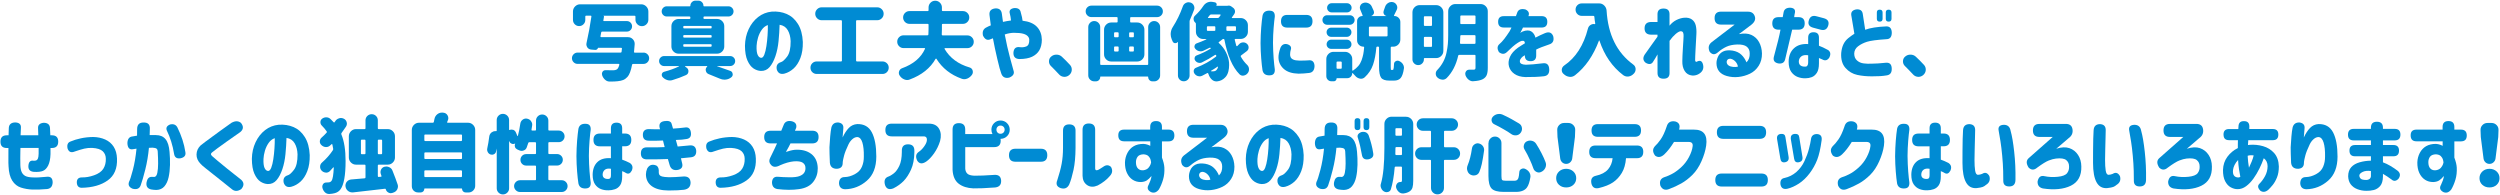<?xml version="1.0" encoding="utf-8"?>
<!-- Generator: Adobe Illustrator 25.0.1, SVG Export Plug-In . SVG Version: 6.00 Build 0)  -->
<svg version="1.1" id="txt_x5F_09" xmlns="http://www.w3.org/2000/svg" xmlns:xlink="http://www.w3.org/1999/xlink" x="0px" y="0px"
	 viewBox="0 0 884 69" style="enable-background:new 0 0 884 69;" xml:space="preserve">
<style type="text/css">
	.st0{fill:#008BD3;}
</style>
<g>
	<path class="st0" d="M227.54,18.6c0.55,0,1.02,0.2,1.41,0.59c0.39,0.39,0.59,0.86,0.59,1.41c0,0.55-0.2,1.02-0.59,1.41
		c-0.39,0.39-0.86,0.59-1.41,0.59h-3.69c-0.2,0-0.31,0.1-0.35,0.29c-0.41,2.15-0.96,3.58-1.64,4.31c-0.47,0.51-0.97,0.87-1.49,1.08
		c-0.53,0.21-1.18,0.36-1.96,0.44c-0.64,0.08-1.53,0.12-2.67,0.12c-0.04,0-0.09,0-0.15,0c-0.61,0-1.15-0.21-1.62-0.63
		c-0.48-0.42-0.83-0.94-1.04-1.57c-0.06-0.18-0.09-0.34-0.09-0.5c0-0.27,0.07-0.53,0.21-0.76c0.25-0.37,0.6-0.56,1.03-0.56
		c0.02,0,0.04,0,0.06,0c0.74,0.02,1.61,0.03,2.61,0.03c0.64,0,1.13-0.13,1.46-0.38c0.31-0.25,0.58-0.78,0.79-1.58
		c0.02-0.08,0-0.15-0.04-0.21c-0.05-0.06-0.1-0.09-0.16-0.09h-14.56c-0.55,0-1.02-0.19-1.41-0.59c-0.39-0.39-0.59-0.86-0.59-1.41
		c0-0.55,0.2-1.02,0.59-1.41c0.39-0.39,0.86-0.59,1.41-0.59h15.23c0.2,0,0.3-0.1,0.32-0.29c0.04-0.35,0.08-0.72,0.12-1.11
		c0.02-0.08,0-0.15-0.06-0.21s-0.13-0.09-0.21-0.09h-8.12c-0.06,0-0.09,0.03-0.09,0.09c-0.06,0.2-0.17,0.36-0.34,0.48
		c-0.17,0.13-0.36,0.19-0.57,0.19l-1.46-0.12c-0.57-0.04-1.03-0.29-1.38-0.76c-0.23-0.35-0.35-0.72-0.35-1.11
		c0-0.14,0.02-0.28,0.06-0.44c0.68-3.01,1.26-6.13,1.73-9.38c0.02-0.08,0-0.15-0.04-0.21c-0.05-0.06-0.11-0.09-0.19-0.09h-1.64
		c-0.2,0-0.29,0.1-0.29,0.29v1.2c0,0.61-0.21,1.12-0.64,1.55c-0.43,0.43-0.94,0.64-1.54,0.64c-0.6,0-1.11-0.21-1.54-0.64
		c-0.43-0.43-0.64-0.95-0.64-1.55V4.07c0-0.7,0.25-1.3,0.75-1.8s1.1-0.75,1.8-0.75h21.56c0.7,0,1.3,0.25,1.8,0.75s0.75,1.1,0.75,1.8
		v2.9c0,0.63-0.22,1.16-0.67,1.61c-0.45,0.45-0.99,0.67-1.61,0.67s-1.16-0.22-1.61-0.67c-0.45-0.45-0.67-0.99-0.67-1.61V5.86
		c0-0.19-0.1-0.29-0.29-0.29h-11.1c0.2,0.02,0.28,0.13,0.26,0.32l-0.23,1.38c-0.02,0.12,0.04,0.18,0.18,0.18h8.14
		c0.51,0,0.94,0.18,1.3,0.54c0.36,0.36,0.54,0.8,0.54,1.32c0,0.52-0.18,0.96-0.54,1.32c-0.36,0.36-0.8,0.54-1.3,0.54h-8.73
		c-0.2,0-0.31,0.1-0.35,0.29l-0.26,1.38c-0.02,0.08,0,0.15,0.04,0.21c0.05,0.06,0.11,0.09,0.19,0.09h9.52
		c0.68,0,1.26,0.25,1.73,0.76c0.41,0.45,0.62,0.97,0.62,1.55c0,0.08,0,0.15,0,0.21c-0.12,1.37-0.2,2.26-0.23,2.67
		c-0.02,0.08,0,0.15,0.06,0.21s0.13,0.09,0.21,0.09H227.54z"/>
	<path class="st0" d="M258.18,23.35h-4.6c-0.02,0-0.03,0.01-0.03,0.04s0.01,0.04,0.03,0.04c1.62,0.55,3.17,1.09,4.66,1.64
		c0.49,0.18,0.76,0.53,0.82,1.05c0.02,0.08,0.03,0.16,0.03,0.23c0,0.39-0.18,0.72-0.53,1c-0.57,0.45-1.21,0.71-1.93,0.79
		c-0.16,0.02-0.31,0.03-0.47,0.03c-0.57,0-1.1-0.12-1.61-0.35c-1.33-0.57-2.65-1.1-3.96-1.61c-0.55-0.22-0.88-0.6-1-1.17
		c-0.04-0.14-0.06-0.26-0.06-0.38c0-0.41,0.17-0.77,0.5-1.08l0.03-0.03c0.04-0.04,0.05-0.08,0.03-0.13
		c-0.02-0.05-0.06-0.07-0.12-0.07h-7.68c-0.04,0-0.06,0.02-0.07,0.06c-0.01,0.04,0,0.08,0.04,0.12l0.5,0.38
		c0.45,0.31,0.67,0.73,0.67,1.26c0,0.66-0.29,1.12-0.88,1.38c-1.5,0.68-3.09,1.27-4.75,1.76c-0.29,0.1-0.59,0.15-0.88,0.15
		c-0.33,0-0.66-0.05-0.97-0.15c-0.63-0.2-1.16-0.53-1.61-1c-0.23-0.23-0.35-0.5-0.35-0.79c0-0.1,0.01-0.21,0.03-0.32
		c0.12-0.43,0.39-0.7,0.82-0.82c1.97-0.53,3.72-1.16,5.24-1.9c0.04,0,0.05-0.02,0.04-0.06c-0.01-0.04-0.03-0.06-0.07-0.06h-5.21
		c-0.49,0-0.91-0.17-1.26-0.51c-0.35-0.34-0.53-0.76-0.53-1.26s0.18-0.92,0.53-1.26c0.35-0.34,0.77-0.51,1.26-0.51h23.32
		c0.49,0,0.91,0.17,1.26,0.51c0.35,0.34,0.53,0.76,0.53,1.26s-0.18,0.92-0.53,1.26C259.09,23.18,258.67,23.35,258.18,23.35z
		 M243.82,6.71c0.19,0,0.29-0.1,0.29-0.29V6.12c0-0.19-0.1-0.29-0.29-0.29h-8.06c-0.49,0-0.91-0.18-1.26-0.53s-0.53-0.78-0.53-1.27
		s0.18-0.92,0.53-1.27s0.77-0.53,1.26-0.53h8.14c0.14,0,0.21-0.07,0.21-0.21c0-0.49,0.18-0.91,0.53-1.26s0.77-0.53,1.26-0.53h1.05
		c0.49,0,0.91,0.18,1.26,0.53s0.53,0.77,0.53,1.26c0,0.14,0.07,0.21,0.21,0.21h8.64c0.49,0,0.91,0.18,1.26,0.53s0.53,0.78,0.53,1.27
		s-0.18,0.92-0.53,1.27s-0.77,0.53-1.26,0.53h-8.55c-0.2,0-0.29,0.1-0.29,0.29v0.29c0,0.2,0.1,0.29,0.29,0.29h4.51
		c0.7,0,1.3,0.25,1.8,0.75s0.75,1.1,0.75,1.8v7.18c0,0.7-0.25,1.3-0.75,1.8s-1.1,0.75-1.8,0.75h-13.59c-0.7,0-1.3-0.25-1.8-0.75
		s-0.75-1.1-0.75-1.8V9.26c0-0.7,0.25-1.3,0.75-1.8s1.1-0.75,1.8-0.75H243.82z M251.35,10.05c0.19,0,0.29-0.1,0.29-0.29V9.46
		c0-0.19-0.1-0.29-0.29-0.29h-9.46c-0.2,0-0.29,0.1-0.29,0.29v0.29c0,0.2,0.1,0.29,0.29,0.29H251.35z M251.35,13.3
		c0.19,0,0.29-0.1,0.29-0.29v-0.32c0-0.19-0.1-0.29-0.29-0.29h-9.46c-0.2,0-0.29,0.1-0.29,0.29v0.32c0,0.2,0.1,0.29,0.29,0.29
		H251.35z M251.35,16.52c0.19,0,0.29-0.1,0.29-0.29v-0.32c0-0.19-0.1-0.29-0.29-0.29h-9.46c-0.2,0-0.29,0.1-0.29,0.29v0.32
		c0,0.2,0.1,0.29,0.29,0.29H251.35z"/>
	<path class="st0" d="M279.57,14.56c-0.06-1.54-0.4-2.85-1.03-3.91c-0.62-1.06-1.58-1.69-2.87-1.89c-0.06,1.89-0.18,3.81-0.37,5.74
		c-0.19,1.93-0.55,3.71-1.1,5.33c-0.55,1.62-1.23,2.91-2.05,3.87c-0.82,0.96-1.86,1.42-3.11,1.38c-0.92-0.04-1.79-0.34-2.62-0.89
		c-0.83-0.56-1.53-1.48-2.11-2.77c-0.58-1.29-0.88-3.04-0.89-5.24c0.04-2.17,0.48-4.14,1.32-5.9c0.84-1.77,1.96-3.19,3.37-4.28
		s3-1.71,4.78-1.89c1.91-0.14,3.68,0.14,5.29,0.83c1.61,0.69,2.93,1.87,3.97,3.53c1.04,1.66,1.61,3.78,1.73,6.36
		c0.04,2.21-0.25,4.1-0.86,5.68s-1.42,2.82-2.4,3.71c-0.99,0.89-2.06,1.49-3.21,1.8c-1.37,0.35-2.28-0.11-2.72-1.38
		c-0.31-1.39,0.17-2.27,1.44-2.67c0.57-0.14,1.29-0.78,2.17-1.92S279.59,17.08,279.57,14.56z M269.14,20.45
		c0.45,0.02,0.83-0.36,1.13-1.14c0.3-0.78,0.55-1.78,0.73-3c0.19-1.22,0.32-2.49,0.41-3.82c0.09-1.33,0.12-2.54,0.1-3.63
		c-0.86,0.29-1.58,0.85-2.15,1.67c-0.58,0.82-1.02,1.74-1.32,2.77c-0.3,1.03-0.47,1.99-0.51,2.89c-0.06,1.46,0.07,2.53,0.38,3.21
		S268.64,20.41,269.14,20.45z"/>
	<path class="st0" d="M302.72,21.44c0,0.2,0.1,0.29,0.29,0.29h9.05c0.6,0,1.12,0.22,1.55,0.64c0.43,0.43,0.64,0.95,0.64,1.57
		s-0.22,1.14-0.64,1.57c-0.43,0.43-0.95,0.64-1.55,0.64H288.8c-0.63,0-1.15-0.22-1.58-0.64c-0.43-0.43-0.64-0.95-0.64-1.57
		s0.21-1.14,0.64-1.57c0.43-0.43,0.96-0.64,1.58-0.64h8.61c0.19,0,0.29-0.1,0.29-0.29v-14c0-0.19-0.1-0.29-0.29-0.29h-6.86
		c-0.63,0-1.16-0.22-1.61-0.67c-0.45-0.45-0.67-0.99-0.67-1.61c0-0.62,0.22-1.16,0.67-1.61c0.45-0.45,0.99-0.67,1.61-0.67h19.63
		c0.62,0,1.16,0.22,1.61,0.67c0.45,0.45,0.67,0.99,0.67,1.61c0,0.63-0.22,1.16-0.67,1.61c-0.45,0.45-0.99,0.67-1.61,0.67h-7.18
		c-0.2,0-0.29,0.1-0.29,0.29V21.44z"/>
	<path class="st0" d="M342.04,17.02h-7.91c-0.06,0-0.1,0.03-0.13,0.09s-0.03,0.12-0.01,0.18c1.89,3.2,4.84,5.39,8.85,6.56
		c0.55,0.16,0.91,0.51,1.08,1.05c0.06,0.2,0.09,0.38,0.09,0.56c0,0.33-0.1,0.64-0.29,0.94c-0.43,0.62-0.99,1.08-1.67,1.38
		c-0.37,0.16-0.74,0.23-1.11,0.23c-0.29,0-0.6-0.06-0.91-0.18c-3.87-1.39-6.84-3.73-8.91-7.03c-0.02-0.06-0.06-0.08-0.13-0.07
		c-0.07,0.01-0.12,0.03-0.16,0.07c-1.86,3.3-4.91,5.74-9.17,7.32c-0.29,0.12-0.6,0.18-0.91,0.18c-0.33,0-0.67-0.08-1.03-0.23
		c-0.64-0.27-1.17-0.71-1.58-1.32c-0.21-0.29-0.32-0.62-0.32-0.97c0-0.18,0.03-0.35,0.09-0.53c0.18-0.55,0.53-0.92,1.05-1.11
		c4-1.45,6.71-3.73,8.12-6.86c0.04-0.06,0.04-0.12,0-0.18s-0.1-0.09-0.18-0.09h-7.38c-0.62,0-1.16-0.22-1.6-0.66
		s-0.66-0.97-0.66-1.6c0-0.62,0.22-1.16,0.66-1.6s0.97-0.66,1.6-0.66h8.44c0.2,0,0.3-0.1,0.32-0.29c0.04-0.64,0.06-1.27,0.06-1.88
		V8.73c0-0.19-0.1-0.29-0.29-0.29h-6.45c-0.62,0-1.16-0.22-1.6-0.66s-0.66-0.97-0.66-1.6c0-0.62,0.22-1.16,0.66-1.6
		s0.97-0.66,1.6-0.66h6.45c0.2,0,0.29-0.1,0.29-0.29v-1c0-0.64,0.23-1.2,0.69-1.67c0.46-0.47,1.01-0.7,1.67-0.7
		c0.65,0,1.21,0.23,1.67,0.7c0.46,0.47,0.69,1.03,0.69,1.67v1c0,0.2,0.1,0.29,0.29,0.29h7.12c0.62,0,1.16,0.22,1.6,0.66
		s0.66,0.97,0.66,1.6c0,0.63-0.22,1.16-0.66,1.6s-0.97,0.66-1.6,0.66h-7.12c-0.2,0-0.29,0.1-0.29,0.29v1.61
		c0,0.45-0.02,1.07-0.06,1.88c0,0.08,0.03,0.15,0.09,0.21s0.13,0.09,0.21,0.09h8.76c0.62,0,1.16,0.22,1.6,0.66s0.66,0.97,0.66,1.6
		c0,0.63-0.22,1.16-0.66,1.6S342.67,17.02,342.04,17.02z"/>
	<path class="st0" d="M348.89,9.64c0.45-0.25,0.94-0.48,1.46-0.67c-0.25-1.8-0.41-3.03-0.47-3.69c-0.14-1.37,0.55-2.14,2.05-2.31
		c1.41-0.08,2.19,0.59,2.34,1.99c0.16,1.09,0.28,2.02,0.38,2.78c0.49-0.1,0.95-0.19,1.39-0.28s0.92-0.16,1.45-0.22
		c-0.08-0.86-0.21-1.66-0.41-2.4c-0.33-1.11,0.18-1.78,1.52-1.99c1.37-0.08,2.15,0.43,2.34,1.52c0.37,1.29,0.59,2.28,0.64,2.96
		c2.27,0.25,3.96,0.97,5.08,2.15c1.12,1.18,1.7,2.71,1.74,4.58c-0.02,1.5-0.32,2.74-0.89,3.72c-0.58,0.98-1.43,1.73-2.55,2.27
		c-1.12,0.54-2.62,0.82-4.5,0.83c-1.45-0.06-2.15-0.8-2.11-2.23c0.1-1.46,0.8-2.13,2.11-1.99c0.94,0.14,1.76,0.05,2.48-0.26
		c0.71-0.31,1.05-1.11,1.01-2.4c-0.02-0.45-0.21-0.86-0.56-1.23c-0.35-0.37-0.9-0.66-1.64-0.86s-1.83-0.31-3.25-0.31
		c-0.47,0-0.99,0.05-1.55,0.15c-0.57,0.1-1.12,0.24-1.67,0.44c0.57,2.99,1.17,5.68,1.82,8.07c0.64,2.39,1.06,3.93,1.26,4.61
		c0.43,1.15-0.08,2.01-1.52,2.58c-1.45,0.31-2.38-0.2-2.81-1.52c-0.31-0.78-0.78-2.49-1.39-5.11c-0.62-2.63-1.13-5.05-1.54-7.28
		c-0.29,0.08-0.57,0.19-0.82,0.32c-1.13,0.53-2.03,0.1-2.7-1.29C347.27,11.16,347.7,10.18,348.89,9.64z"/>
	<path class="st0" d="M378.34,22.94c0.43,0.47,0.64,1.02,0.64,1.64c0,0.06,0,0.13,0,0.21c-0.06,0.7-0.36,1.29-0.91,1.76
		c-0.49,0.41-1.04,0.62-1.64,0.62c-0.06,0-0.13,0-0.21,0c-0.7-0.06-1.29-0.35-1.76-0.88c-0.92-1-1.87-1.97-2.84-2.93
		c-0.47-0.45-0.7-1.01-0.7-1.67c0-0.68,0.25-1.24,0.76-1.67c0.53-0.47,1.15-0.7,1.88-0.7h0.03c0.72,0,1.35,0.24,1.88,0.73
		C376.47,20.97,377.42,21.94,378.34,22.94z"/>
	<path class="st0" d="M385.91,1.99h23.26c0.55,0,1.02,0.2,1.42,0.59c0.4,0.39,0.6,0.87,0.6,1.44c0,0.57-0.2,1.04-0.6,1.44
		c-0.4,0.39-0.87,0.59-1.42,0.59h-9.26c-0.2,0-0.29,0.1-0.29,0.29v1.32c0,0.2,0.1,0.29,0.29,0.29h2.2c0.7,0,1.3,0.25,1.8,0.75
		s0.75,1.1,0.75,1.8v8.7c0,0.7-0.25,1.3-0.75,1.8s-1.1,0.75-1.8,0.75h-9.17c-0.7,0-1.3-0.25-1.8-0.75s-0.75-1.1-0.75-1.8v-8.7
		c0-0.7,0.25-1.3,0.75-1.8s1.1-0.75,1.8-0.75h1.96c0.2,0,0.29-0.1,0.29-0.29V6.33c0-0.19-0.1-0.29-0.29-0.29h-8.99
		c-0.55,0-1.02-0.19-1.42-0.59c-0.4-0.39-0.6-0.87-0.6-1.44c0-0.57,0.2-1.04,0.6-1.44C384.89,2.19,385.36,1.99,385.91,1.99z
		 M405.71,22.97c0.2,0,0.29-0.1,0.29-0.29V9.55c0-0.57,0.21-1.06,0.62-1.48c0.41-0.42,0.91-0.63,1.49-0.63s1.08,0.21,1.49,0.63
		c0.41,0.42,0.62,0.91,0.62,1.48v17.11c0,0.59-0.21,1.08-0.62,1.49s-0.91,0.62-1.49,0.62h-0.59c-0.43,0-0.79-0.15-1.08-0.44
		S406,27.67,406,27.24c0-0.12-0.06-0.18-0.18-0.18h-16.61c-0.12,0-0.18,0.06-0.18,0.18c0,0.43-0.15,0.79-0.44,1.08
		s-0.65,0.44-1.08,0.44h-0.59c-0.59,0-1.08-0.21-1.49-0.62s-0.62-0.91-0.62-1.49V9.55c0-0.57,0.21-1.06,0.62-1.48
		c0.41-0.42,0.91-0.63,1.49-0.63s1.08,0.21,1.49,0.63c0.41,0.42,0.62,0.91,0.62,1.48v13.12c0,0.2,0.1,0.29,0.29,0.29H405.71z
		 M394.23,11.42c-0.2,0-0.29,0.1-0.29,0.29v1.17c0,0.2,0.1,0.29,0.29,0.29h1.03c0.2,0,0.29-0.1,0.29-0.29v-1.17
		c0-0.19-0.1-0.29-0.29-0.29H394.23z M394.23,16.43c-0.2,0-0.29,0.1-0.29,0.29v1.2c0,0.2,0.1,0.29,0.29,0.29h1.03
		c0.2,0,0.29-0.1,0.29-0.29v-1.2c0-0.19-0.1-0.29-0.29-0.29H394.23z M400.64,13.18c0.2,0,0.29-0.1,0.29-0.29v-1.17
		c0-0.19-0.1-0.29-0.29-0.29h-1.08c-0.2,0-0.29,0.1-0.29,0.29v1.17c0,0.2,0.1,0.29,0.29,0.29H400.64z M400.64,18.22
		c0.2,0,0.29-0.1,0.29-0.29v-1.2c0-0.19-0.1-0.29-0.29-0.29h-1.08c-0.2,0-0.29,0.1-0.29,0.29v1.2c0,0.2,0.1,0.29,0.29,0.29H400.64z"
		/>
	<path class="st0" d="M418.24,2.28c0.2-0.57,0.55-0.98,1.05-1.23c0.31-0.18,0.63-0.26,0.97-0.26c0.21,0,0.42,0.03,0.62,0.09
		c0.57,0.16,0.98,0.49,1.23,1c0.16,0.29,0.23,0.6,0.23,0.91c0,0.22-0.04,0.44-0.12,0.67c-0.47,1.25-0.96,2.44-1.46,3.57
		c-0.08,0.18-0.12,0.36-0.12,0.56v19.1c0,0.57-0.2,1.05-0.6,1.45c-0.4,0.4-0.89,0.6-1.46,0.6c-0.58,0-1.07-0.2-1.46-0.6
		c-0.4-0.4-0.6-0.88-0.6-1.45V14.91c0-0.02-0.01-0.04-0.04-0.06c-0.03-0.02-0.05-0.01-0.07,0.03c-0.21,0.25-0.47,0.38-0.76,0.38
		c-0.08,0-0.15,0-0.21,0c-0.39-0.06-0.66-0.28-0.82-0.67c-0.1-0.25-0.21-0.51-0.32-0.76c-0.23-0.57-0.35-1.15-0.35-1.76
		c0-0.16,0.01-0.31,0.03-0.47c0.08-0.76,0.33-1.46,0.76-2.11C416.11,7.36,417.28,4.96,418.24,2.28z M438.16,15.61
		c0.37-0.39,0.83-0.6,1.38-0.62c0.02,0,0.05,0,0.09,0c0.49,0,0.92,0.17,1.29,0.5c0.39,0.35,0.59,0.78,0.59,1.29
		c0,0.53-0.21,0.96-0.62,1.29c-0.7,0.57-1.38,1.07-2.02,1.52c-0.18,0.12-0.21,0.26-0.12,0.44c0.64,1.13,1.39,2.1,2.23,2.9
		c0.41,0.39,0.63,0.87,0.67,1.44c0,0.06,0,0.12,0,0.18c0,0.49-0.16,0.93-0.47,1.32c-0.37,0.47-0.84,0.75-1.41,0.85
		c-0.12,0.02-0.22,0.03-0.32,0.03c-0.45,0-0.84-0.17-1.17-0.5c-2.46-2.5-4.24-6.57-5.33-12.22c-0.04-0.18-0.14-0.26-0.31-0.26
		c-0.17,0-0.32,0.06-0.45,0.18c-0.33,0.27-0.72,0.58-1.17,0.91c-0.18,0.1-0.19,0.22-0.03,0.35c1.07,0.96,1.92,2.06,2.53,3.31
		c0.62,1.25,0.97,2.44,1.07,3.57c0.02,0.31,0.03,0.62,0.03,0.91c0,0.78-0.09,1.52-0.26,2.23c-0.25,0.96-0.65,1.69-1.2,2.2
		c-0.74,0.78-1.68,1.23-2.81,1.35c-0.1,0-0.19,0-0.26,0c-0.59,0-1.11-0.22-1.58-0.64c-0.53-0.49-0.92-1.11-1.17-1.88
		c-0.04-0.1-0.08-0.2-0.12-0.29c-0.06-0.18-0.18-0.21-0.35-0.12c-0.59,0.33-1.18,0.64-1.79,0.94c-0.29,0.14-0.59,0.21-0.88,0.21
		c-0.2,0-0.4-0.03-0.62-0.09c-0.51-0.16-0.92-0.46-1.23-0.91c-0.18-0.25-0.26-0.52-0.26-0.79c0-0.12,0.01-0.24,0.03-0.38
		c0.12-0.43,0.38-0.72,0.79-0.88c2.68-1.04,5.02-2.33,7.03-3.9c0.16-0.12,0.2-0.26,0.12-0.44c-0.02-0.02-0.04-0.05-0.06-0.09
		c-0.08-0.18-0.21-0.21-0.38-0.09c-1.43,0.96-2.99,1.85-4.69,2.67c-0.23,0.1-0.48,0.15-0.73,0.15c-0.18,0-0.36-0.03-0.56-0.09
		c-0.43-0.14-0.78-0.4-1.05-0.79c-0.14-0.21-0.21-0.44-0.21-0.67c0-0.12,0.02-0.23,0.06-0.35c0.1-0.37,0.33-0.62,0.7-0.76
		c1.76-0.66,3.39-1.45,4.89-2.37c0.14-0.08,0.15-0.17,0.03-0.28c-0.12-0.11-0.24-0.12-0.38-0.04c-0.72,0.37-1.47,0.73-2.26,1.08
		c-0.29,0.12-0.59,0.18-0.88,0.18c-0.21,0-0.42-0.03-0.62-0.09c-0.51-0.14-0.94-0.42-1.29-0.85c-0.2-0.23-0.29-0.48-0.29-0.73
		c0-0.12,0.02-0.23,0.06-0.35c0.12-0.41,0.37-0.68,0.76-0.82c1.17-0.41,2.29-0.87,3.37-1.38c0.04-0.02,0.05-0.05,0.04-0.09
		c-0.01-0.04-0.03-0.06-0.07-0.06h-1.08c-0.7,0-1.3-0.25-1.8-0.75s-0.75-1.1-0.75-1.8V8.44c0-0.16-0.06-0.29-0.18-0.41
		c-0.43-0.35-0.64-0.8-0.64-1.35c0-0.47,0.18-0.86,0.53-1.17c1.13-1.04,2.12-2.19,2.96-3.46c0.35-0.51,0.81-0.9,1.38-1.17
		c0.39-0.18,0.79-0.26,1.2-0.26c0.16,0,0.32,0.01,0.5,0.03l1,0.18c0.25,0.06,0.43,0.21,0.54,0.44c0.11,0.23,0.09,0.46-0.04,0.67
		c-0.04,0.08-0.02,0.12,0.06,0.12h3.72c0.06,0,0.12-0.01,0.18-0.03c0.14-0.04,0.28-0.06,0.44-0.06c0.29,0,0.58,0.1,0.85,0.29
		l0.64,0.47c0.37,0.27,0.6,0.63,0.67,1.05c0.02,0.12,0.03,0.22,0.03,0.32c0,0.31-0.1,0.61-0.29,0.88c-0.27,0.43-0.55,0.82-0.82,1.17
		c-0.04,0.06-0.04,0.11-0.01,0.16c0.03,0.05,0.07,0.07,0.13,0.07h2.99c0.7,0,1.3,0.25,1.8,0.75s0.75,1.1,0.75,1.8v2.29
		c0,0.7-0.25,1.3-0.75,1.8s-1.1,0.75-1.8,0.75h-1.88c-0.08,0-0.14,0.03-0.19,0.09c-0.05,0.06-0.06,0.13-0.04,0.21
		c0.18,0.72,0.36,1.44,0.56,2.14c0.04,0.06,0.09,0.1,0.15,0.12c0.06,0.02,0.12,0.01,0.18-0.03
		C437.69,16.07,437.92,15.85,438.16,15.61z M427.05,9.29c-0.2,0-0.29,0.1-0.29,0.29v1.05c0,0.2,0.1,0.29,0.29,0.29h2.4
		c0.2,0,0.29-0.1,0.29-0.29V9.58c0-0.19-0.1-0.29-0.29-0.29H427.05z M431.59,5.39c0.04-0.06,0.04-0.12,0.01-0.18
		s-0.07-0.09-0.13-0.09h-3.22c-0.2,0-0.35,0.08-0.47,0.23c-0.25,0.33-0.47,0.61-0.64,0.82c-0.04,0.04-0.05,0.08-0.03,0.13
		c0.02,0.05,0.06,0.07,0.12,0.07h3.31c0.2,0,0.36-0.07,0.5-0.21C431.21,5.93,431.4,5.66,431.59,5.39z M428.96,25.22
		c0.61,0,1.04-0.21,1.32-0.62c0.18-0.21,0.31-0.52,0.41-0.91c0.02-0.06,0-0.1-0.04-0.13c-0.05-0.03-0.09-0.02-0.13,0.01
		c-0.74,0.51-1.5,1-2.29,1.46c-0.08,0.06-0.07,0.12,0.03,0.18C428.41,25.22,428.65,25.22,428.96,25.22z M436.75,10.93
		c0.2,0,0.29-0.1,0.29-0.29V9.58c0-0.19-0.1-0.29-0.29-0.29h-2.81c-0.2,0-0.29,0.1-0.29,0.29v1.05c0,0.2,0.1,0.29,0.29,0.29H436.75z
		"/>
	<path class="st0" d="M446.43,5.54c0.27-1.25,1.13-1.84,2.58-1.76c1.25,0.02,1.83,0.72,1.76,2.11c-0.14,0.92-0.27,2.22-0.41,3.91
		c-0.14,1.69-0.22,3.46-0.23,5.32c0.02,1.97,0.1,3.8,0.23,5.49c0.14,1.69,0.27,2.99,0.41,3.91c0.08,1.39-0.51,2.09-1.76,2.11
		c-1.45,0.08-2.3-0.51-2.58-1.76c-0.18-1.13-0.33-2.55-0.47-4.25c-0.14-1.68-0.22-3.48-0.23-5.39V15.2c0.02-1.93,0.1-3.74,0.23-5.42
		C446.1,8.08,446.25,6.67,446.43,5.54z M452.76,16.9c0.47-1.07,1.25-1.5,2.34-1.29c1.25,0.37,1.68,1.07,1.29,2.11
		c-0.12,0.39-0.19,0.89-0.21,1.49c-0.02,0.37,0.05,0.72,0.21,1.05c0.16,0.33,0.47,0.61,0.95,0.82c0.48,0.22,1.19,0.33,2.12,0.35
		c1.48,0,2.53-0.03,3.13-0.09c1.41-0.19,2.15,0.47,2.23,1.99c-0.04,1.48-0.66,2.3-1.88,2.46c-1.27,0.16-2.53,0.24-3.78,0.26
		c-2.29-0.06-4.02-0.62-5.21-1.68c-1.19-1.06-1.82-2.38-1.88-3.94C452.04,19.45,452.27,18.27,452.76,16.9z M461.87,5.27
		c1.48,0,2.23,0.74,2.23,2.23c0,1.5-0.74,2.26-2.23,2.26h-6.68c-1.48,0-2.23-0.74-2.23-2.23c0-1.5,0.74-2.26,2.23-2.26H461.87z"/>
	<path class="st0" d="M477.29,5.39c0.47,0,0.87,0.16,1.2,0.48c0.33,0.32,0.5,0.72,0.5,1.19s-0.17,0.87-0.5,1.2
		c-0.33,0.33-0.73,0.5-1.2,0.5h-8c-0.47,0-0.86-0.17-1.19-0.5c-0.32-0.33-0.48-0.73-0.48-1.2s0.16-0.86,0.48-1.19
		s0.72-0.48,1.19-0.48H477.29z M492.02,24.72h0.41c0.12,0,0.2-0.05,0.25-0.15c0.05-0.1,0.1-0.3,0.15-0.62
		c0.05-0.31,0.08-0.76,0.1-1.35c0.02-0.43,0.22-0.75,0.62-0.97c0.19-0.12,0.41-0.18,0.64-0.18c0.18,0,0.35,0.04,0.53,0.12
		c0.57,0.25,1.01,0.62,1.32,1.08c0.27,0.41,0.41,0.83,0.41,1.26c0,0.12-0.01,0.22-0.03,0.32c-0.23,1.62-0.62,2.74-1.14,3.35
		s-1.31,0.92-2.34,0.92h-1.67c-1.46,0-2.44-0.35-2.92-1.04c-0.48-0.69-0.72-1.97-0.72-3.82v-6.86c0-0.19-0.1-0.29-0.29-0.29h-0.35
		c-0.2,0-0.3,0.1-0.32,0.29c-0.2,2.36-0.58,4.39-1.16,6.09s-1.56,3.18-2.94,4.45c-0.39,0.35-0.83,0.53-1.32,0.53
		c-0.14,0-0.28-0.02-0.44-0.06c-0.66-0.14-1.22-0.49-1.67-1.05c-0.29-0.35-0.58-0.65-0.85-0.91c-0.02-0.04-0.05-0.05-0.09-0.03
		c-0.04,0.02-0.06,0.05-0.06,0.09c0,0.49-0.17,0.9-0.51,1.25c-0.34,0.34-0.77,0.51-1.27,0.51h-3.66c-0.06,0-0.09,0.04-0.09,0.12
		c0,0.27-0.1,0.5-0.29,0.69c-0.2,0.19-0.42,0.28-0.67,0.28h-0.85c-0.51,0-0.94-0.18-1.29-0.53s-0.53-0.78-0.53-1.29v-6.04
		c0-0.7,0.25-1.3,0.75-1.8s1.1-0.75,1.8-0.75h4.07c0.7,0,1.3,0.25,1.8,0.75s0.75,1.1,0.75,1.8v3.93c0,0.08,0.03,0.13,0.09,0.16
		s0.12,0.02,0.18-0.01c0.74-0.49,1.37-1.04,1.88-1.64c0.51-0.6,0.89-1.28,1.16-2.04c0.26-0.75,0.46-1.46,0.59-2.12
		c0.13-0.66,0.23-1.46,0.31-2.4c0-0.18-0.08-0.26-0.23-0.26c-0.63,0-1.16-0.21-1.6-0.64c-0.44-0.43-0.66-0.96-0.66-1.58V7.47
		c0-0.49,0.18-0.91,0.53-1.26s0.78-0.53,1.29-0.53c0.04,0,0.08-0.02,0.12-0.07c0.04-0.05,0.05-0.09,0.03-0.13
		c-0.23-0.64-0.51-1.32-0.82-2.02c-0.12-0.25-0.18-0.51-0.18-0.76c0-0.21,0.05-0.44,0.15-0.67c0.19-0.49,0.55-0.81,1.05-0.97
		c0.25-0.1,0.52-0.15,0.79-0.15c0.31,0,0.62,0.06,0.91,0.18c0.57,0.22,0.99,0.59,1.26,1.11c0.27,0.57,0.53,1.12,0.76,1.67
		c0.06,0.18,0.09,0.34,0.09,0.5c0,0.18-0.04,0.36-0.12,0.56c-0.18,0.33-0.45,0.57-0.82,0.7c0,0.04,0.01,0.06,0.03,0.06h5.24
		c0.02,0,0.03-0.01,0.03-0.03c0-0.02-0.01-0.03-0.03-0.03c-0.39-0.1-0.67-0.33-0.85-0.7c-0.1-0.19-0.15-0.4-0.15-0.62
		c0-0.16,0.03-0.31,0.09-0.47c0.18-0.45,0.33-0.9,0.47-1.35c0.19-0.62,0.57-1.1,1.11-1.44c0.37-0.23,0.76-0.35,1.17-0.35
		c0.18,0,0.36,0.02,0.56,0.06c0.59,0.16,1.01,0.51,1.29,1.05c0.14,0.27,0.21,0.56,0.21,0.85c0,0.25-0.06,0.52-0.18,0.79
		c-0.37,0.82-0.69,1.48-0.97,1.99c-0.04,0.06-0.04,0.11-0.01,0.16c0.03,0.05,0.07,0.07,0.13,0.07c0.59,0,1.08,0.21,1.49,0.62
		s0.62,0.9,0.62,1.46v6.21c0,0.72-0.25,1.33-0.75,1.82c-0.5,0.49-1.1,0.73-1.8,0.73h-0.56c-0.2,0-0.29,0.1-0.29,0.29v6.83
		c0,0.51,0.01,0.82,0.04,0.92C491.8,24.67,491.89,24.72,492.02,24.72z M476.26,9.78c0.43,0,0.81,0.16,1.13,0.47
		c0.32,0.31,0.48,0.69,0.48,1.14c0,0.45-0.16,0.83-0.48,1.16s-0.7,0.48-1.13,0.48h-5.57c-0.45,0-0.83-0.16-1.14-0.48
		c-0.31-0.32-0.47-0.71-0.47-1.16c0-0.45,0.16-0.83,0.47-1.14c0.31-0.31,0.69-0.47,1.14-0.47H476.26z M470.7,17.28
		c-0.45,0-0.83-0.16-1.14-0.47c-0.31-0.31-0.47-0.69-0.47-1.14c0-0.45,0.16-0.83,0.47-1.16c0.31-0.32,0.69-0.48,1.14-0.48h5.57
		c0.43,0,0.81,0.16,1.13,0.48s0.48,0.71,0.48,1.16c0,0.45-0.16,0.83-0.48,1.14c-0.32,0.31-0.7,0.47-1.13,0.47H470.7z M476.32,1.14
		c0.43,0,0.81,0.16,1.13,0.48s0.48,0.7,0.48,1.14s-0.16,0.82-0.48,1.14s-0.7,0.48-1.13,0.48h-5.45c-0.45,0-0.83-0.16-1.14-0.48
		c-0.31-0.32-0.47-0.7-0.47-1.14s0.16-0.82,0.47-1.14c0.31-0.32,0.69-0.48,1.14-0.48H476.32z M474.15,24.31
		c0.19,0,0.29-0.1,0.29-0.29v-1.96c0-0.19-0.1-0.29-0.29-0.29h-1.26c-0.2,0-0.29,0.1-0.29,0.29v1.96c0,0.2,0.1,0.29,0.29,0.29
		H474.15z M490.35,12.86c0.19,0,0.29-0.1,0.29-0.29V9.7c0-0.19-0.1-0.29-0.29-0.29h-6.01c-0.2,0-0.29,0.1-0.29,0.29v2.87
		c0,0.2,0.1,0.29,0.29,0.29H490.35z"/>
	<path class="st0" d="M510.37,17.99c0,0.7-0.25,1.3-0.75,1.8s-1.1,0.75-1.8,0.75h-4.1c-0.16,0-0.23,0.08-0.23,0.23V21
		c0,0.55-0.2,1.02-0.59,1.42c-0.39,0.4-0.86,0.6-1.42,0.6s-1.04-0.2-1.44-0.6c-0.4-0.4-0.6-0.87-0.6-1.42V4.36
		c0-0.7,0.25-1.3,0.75-1.8s1.1-0.75,1.8-0.75h5.83c0.7,0,1.3,0.25,1.8,0.75s0.75,1.1,0.75,1.8V17.99z M506.36,6.03
		c0-0.19-0.1-0.29-0.29-0.29h-2.29c-0.2,0-0.29,0.1-0.29,0.29v2.84c0,0.2,0.1,0.29,0.29,0.29h2.29c0.2,0,0.29-0.1,0.29-0.29V6.03z
		 M503.49,16.29c0,0.2,0.1,0.29,0.29,0.29h2.29c0.2,0,0.29-0.1,0.29-0.29v-2.96c0-0.19-0.1-0.29-0.29-0.29h-2.29
		c-0.2,0-0.29,0.1-0.29,0.29V16.29z M523.53,1.43c0.7,0,1.3,0.25,1.8,0.75s0.75,1.1,0.75,1.8v20.01c0,1.09-0.13,1.94-0.38,2.55
		c-0.25,0.6-0.7,1.08-1.35,1.44c-0.78,0.41-1.89,0.65-3.34,0.73c-0.04,0.02-0.09,0.03-0.15,0.03c-0.57,0-1.08-0.19-1.55-0.56
		c-0.51-0.41-0.88-0.93-1.11-1.55c-0.06-0.2-0.09-0.38-0.09-0.56c0-0.27,0.08-0.54,0.23-0.79c0.27-0.43,0.66-0.64,1.17-0.64h0.64
		c0.16,0,0.33,0,0.51,0c0.19,0,0.31,0,0.37,0c0.27,0,0.46-0.05,0.56-0.15c0.1-0.1,0.15-0.28,0.15-0.56v-4.25
		c0-0.19-0.1-0.29-0.29-0.29h-5.48c-0.18,0-0.29,0.1-0.35,0.29c-0.74,3.28-2.1,5.92-4.07,7.91c-0.41,0.39-0.89,0.59-1.44,0.59
		c-0.06,0-0.11-0.01-0.15-0.03c-0.61-0.04-1.15-0.27-1.64-0.7c-0.43-0.37-0.64-0.84-0.64-1.41c0-0.53,0.2-0.98,0.59-1.35
		c0.82-0.86,1.5-1.8,2.04-2.81c0.54-1.02,0.93-2.09,1.17-3.24c0.24-1.14,0.41-2.17,0.48-3.09c0.08-0.92,0.12-1.97,0.12-3.16V3.98
		c0-0.7,0.25-1.3,0.75-1.8s1.1-0.75,1.8-0.75H523.53z M516.26,15.2c-0.02,0.08,0,0.15,0.06,0.21s0.13,0.09,0.21,0.09h4.92
		c0.2,0,0.29-0.1,0.29-0.29v-2.49c0-0.19-0.1-0.29-0.29-0.29h-4.8c-0.2,0-0.29,0.1-0.29,0.29C516.35,13.57,516.32,14.4,516.26,15.2z
		 M521.74,5.77c0-0.19-0.1-0.29-0.29-0.29h-4.8c-0.2,0-0.29,0.1-0.29,0.29v2.46c0,0.2,0.1,0.29,0.29,0.29h4.8
		c0.2,0,0.29-0.1,0.29-0.29V5.77z"/>
	<path class="st0" d="M531.75,5.71h4.28l0.38-1.03c0.35-1.27,1.34-1.72,2.96-1.35c1.15,0.53,1.51,1.32,1.08,2.37h4.66
		c1.35,0,2.02,0.67,2.02,2.02s-0.67,2.02-2.02,2.02h-6.59c0,0.06-0.12,0.3-0.35,0.73c-0.23,0.43-0.44,0.83-0.62,1.2
		c0.02-0.02,0.13-0.1,0.34-0.25s0.38-0.24,0.51-0.28c1.31-0.49,2.33-0.5,3.06-0.03s1.23,1.2,1.48,2.2c1.09-0.59,2.21-1.11,3.34-1.58
		c1.43-0.6,2.4-0.25,2.93,1.05c0.39,1.54-0.08,2.52-1.41,2.93c-2.11,0.7-3.64,1.31-4.6,1.82v2.11c0,1.33-0.66,1.99-1.99,1.99
		c-1.35,0-2.02-0.66-2.02-1.99v-0.12c-0.02,0.02-0.11,0.08-0.28,0.19c-0.17,0.11-0.31,0.19-0.42,0.25c-0.84,0.7-1.19,1.36-1.05,1.96
		c0.14,0.61,0.85,0.93,2.14,0.97c1.37-0.02,3.33-0.19,5.89-0.5c1.48-0.23,2.27,0.47,2.34,2.11c0.08,1.48-0.55,2.3-1.88,2.46
		c-1.78,0.21-3.98,0.31-6.62,0.29c-1.54-0.06-2.81-0.43-3.79-1.11c-0.99-0.68-1.63-1.56-1.93-2.62c-0.3-1.06-0.2-2.19,0.31-3.37
		c0.51-1.18,1.46-2.28,2.87-3.3c0.41-0.27,0.82-0.54,1.22-0.79c0.4-0.25,0.81-0.51,1.22-0.76c-0.02-0.35-0.11-0.6-0.26-0.73
		c-0.16-0.14-0.45-0.18-0.88-0.12c-0.37,0.1-0.83,0.33-1.39,0.69c-0.56,0.36-1.14,0.8-1.74,1.32c-0.61,0.52-1.35,1.21-2.23,2.07
		c-0.82,0.7-1.72,0.66-2.7-0.12c-0.61-1.07-0.61-1.95,0-2.64c0.7-0.6,1.35-1.29,1.93-2.05s1.2-1.64,1.85-2.64
		c0.14-0.23,0.28-0.51,0.42-0.82c0.15-0.31,0.23-0.49,0.25-0.53h-2.7c-1.35,0-2.02-0.67-2.02-2.02S530.4,5.71,531.75,5.71z"/>
	<path class="st0" d="M559.34,1.2h6.12c0.7,0,1.3,0.25,1.8,0.75s0.78,1.1,0.83,1.8c0.51,8.48,3.63,14.82,9.38,19.04
		c0.53,0.37,0.82,0.87,0.88,1.49c0,0.08,0,0.16,0,0.23c0,0.55-0.19,1.03-0.56,1.44c-0.04,0.02-0.07,0.05-0.09,0.09
		c-0.51,0.55-1.1,0.88-1.79,1c-0.16,0.02-0.3,0.03-0.44,0.03c-0.53,0-1.03-0.17-1.49-0.5c-3.87-2.93-6.67-6.99-8.41-12.19
		c-0.02-0.06-0.05-0.09-0.1-0.09s-0.07,0.02-0.07,0.06c-1.99,5.31-4.81,9.39-8.47,12.25c-0.51,0.39-1.06,0.59-1.67,0.59
		c-0.1,0-0.2-0.01-0.29-0.03c-0.72-0.08-1.37-0.37-1.93-0.88c-0.02-0.02-0.04-0.04-0.06-0.06c-0.04-0.04-0.09-0.08-0.15-0.12
		c-0.39-0.35-0.59-0.79-0.59-1.32c0-0.06,0-0.12,0-0.18c0.06-0.59,0.33-1.05,0.82-1.41c4.1-2.77,6.91-7.14,8.44-13.1
		c0.14-0.55,0.44-0.97,0.91-1.26c0.33-0.23,0.69-0.35,1.08-0.35c0.14,0,0.26,0.02,0.38,0.06c0.06,0,0.11-0.02,0.15-0.06
		c0.04-0.04,0.06-0.09,0.06-0.15c-0.14-0.74-0.24-1.55-0.32-2.43c-0.02-0.19-0.13-0.29-0.32-0.29h-4.1c-0.62,0-1.15-0.21-1.58-0.64
		c-0.43-0.43-0.64-0.95-0.64-1.57s0.21-1.14,0.64-1.57C558.19,1.41,558.72,1.2,559.34,1.2z"/>
	<path class="st0" d="M586.09,19.25c-0.59,1.04-1.05,1.82-1.41,2.34c-0.57,1.15-1.48,1.36-2.75,0.62c-0.96-0.76-1.09-1.71-0.41-2.84
		c0.88-1.29,1.68-2.42,2.4-3.38s1.45-1.98,2.17-3.03v-0.7h-2.2c-1.58,0-2.37-0.74-2.37-2.23c0-1.5,0.79-2.26,2.37-2.26h2.2V5.01
		c0-1.33,0.71-1.99,2.14-1.99c1.41,0,2.11,0.66,2.11,1.99v4.07c0.7-0.88,1.52-1.55,2.46-2.02c0.92-0.45,1.81-0.71,2.67-0.79
		c1.17-0.1,2.1,0.11,2.8,0.62c0.69,0.51,1.15,1.22,1.36,2.14c0.21,0.92,0.28,1.94,0.21,3.08c-0.04,0.66-0.08,1.45-0.13,2.36
		s-0.1,1.83-0.15,2.77s-0.09,1.76-0.12,2.48c-0.03,0.71-0.04,1.2-0.04,1.45c0,0.31,0.05,0.51,0.16,0.59
		c0.11,0.08,0.23,0.11,0.37,0.09c1.21-0.7,1.97-0.33,2.29,1.11c0.31,1.45-0.28,2.56-1.79,3.34c-0.64,0.31-1.33,0.45-2.05,0.41
		c-1.19-0.12-2.08-0.65-2.68-1.61s-0.87-2.12-0.83-3.49c0-0.51,0.02-1.19,0.06-2.05c0.04-0.86,0.09-1.77,0.15-2.72
		c0.06-0.96,0.11-1.81,0.16-2.56c0.05-0.75,0.07-1.25,0.07-1.51c0.02-0.47-0.03-0.87-0.15-1.2c-0.12-0.33-0.4-0.51-0.85-0.53
		c-0.45,0.02-1.04,0.34-1.79,0.97c-0.74,0.63-1.46,1.44-2.17,2.43v11.4c0,1.33-0.7,1.99-2.11,1.99c-1.43,0-2.14-0.66-2.14-1.99
		V19.25z"/>
	<path class="st0" d="M618.1,4.13c1.21,0,2.01,0.54,2.39,1.63s-0.05,2.1-1.3,3.06l-4.31,3.25c1.78-0.35,3.25-0.26,4.41,0.28
		c1.16,0.54,2.07,1.38,2.71,2.53c0.64,1.15,0.99,2.5,1.03,4.04c0.02,1.66-0.37,3.11-1.16,4.35c-0.79,1.24-1.82,2.17-3.08,2.78
		s-2.61,1-4.04,1.16c-1.44,0.16-2.84,0.04-4.2-0.35c-1.15-0.33-2.04-0.87-2.65-1.61s-0.93-1.69-0.95-2.84
		c-0.02-0.72,0.15-1.49,0.51-2.31s0.96-1.45,1.8-1.88c0.84-0.43,1.98-0.54,3.43-0.32c1.27,0.23,2.29,0.71,3.05,1.44
		c0.76,0.72,1.37,1.62,1.82,2.7c0.43-0.43,0.73-0.91,0.91-1.44s0.25-1.1,0.23-1.73c0-1.02-0.35-1.8-1.04-2.36s-1.83-0.82-3.41-0.78
		c-1.54,0.06-2.82,0.33-3.82,0.81c-1.01,0.48-1.92,1.07-2.74,1.77l-0.44,0.35c-0.96,0.78-1.86,0.66-2.7-0.35
		c-0.64-1.39-0.41-2.52,0.7-3.4l8.12-6.21h-4.8c-1.52,0-2.29-0.76-2.29-2.29s0.76-2.29,2.29-2.29H618.1z M611.89,20.77
		c-0.57-0.02-0.96,0.16-1.17,0.53c-0.21,0.37-0.22,0.78-0.03,1.22s0.62,0.77,1.29,0.98c0.68,0.18,1.27,0.23,1.77,0.18
		s0.76-0.1,0.78-0.12c-0.1-0.68-0.41-1.29-0.92-1.83C613.08,21.18,612.51,20.87,611.89,20.77z"/>
	<path class="st0" d="M626.68,8.26c0-1.46,0.73-2.2,2.2-2.2h1.49l0.32-1.76c0.21-1.04,0.98-1.56,2.29-1.58
		c1.37,0.08,1.93,0.68,1.7,1.82c-0.12,0.47-0.21,0.98-0.26,1.52h1.52c1.46,0,2.2,0.73,2.2,2.2c0,1.48-0.73,2.23-2.2,2.23h-2.23
		c-1.39,5.84-2.22,9.35-2.49,10.52c-0.29,1.15-1.11,1.62-2.46,1.41c-1.33-0.29-1.84-1.07-1.52-2.34c1.23-4.49,2.01-7.69,2.34-9.58
		h-0.7C627.42,10.49,626.68,9.74,626.68,8.26z M643.18,13.3v2.87c0.88,0.31,1.97,0.83,3.28,1.55c0.84,0.63,0.96,1.52,0.35,2.7
		c-0.68,0.96-1.5,1.15-2.46,0.59c-0.27-0.14-0.66-0.3-1.17-0.5v1.9c0,1.48-0.25,2.6-0.75,3.35s-1.1,1.26-1.8,1.52
		s-1.42,0.4-2.14,0.4c-0.94,0.04-1.86-0.11-2.77-0.44c-0.91-0.33-1.68-0.93-2.31-1.79s-0.95-2.07-0.95-3.63
		c0.02-2.01,0.64-3.59,1.86-4.73s2.91-1.65,5.05-1.51V13.3c0-1.27,0.63-1.9,1.9-1.9S643.18,12.03,643.18,13.3z M638.49,23.55
		c0.29-0.02,0.51-0.17,0.66-0.44c0.15-0.27,0.22-0.63,0.22-1.08v-2.49c-1.05-0.16-1.86-0.03-2.4,0.38s-0.85,0.98-0.91,1.7
		c-0.02,0.72,0.19,1.24,0.63,1.55C637.13,23.48,637.73,23.61,638.49,23.55z M639.6,7.21c0.39-1.35,1.29-1.84,2.7-1.46l2.64,0.7
		c1.41,0.39,1.91,1.25,1.52,2.58c-0.41,1.35-1.32,1.84-2.72,1.46l-2.61-0.7C639.7,9.41,639.19,8.55,639.6,7.21z"/>
	<path class="st0" d="M667.05,13.86c-3.34,0.22-5.62,0.52-6.86,0.91c-1.23,0.39-2.29,0.92-3.18,1.6s-1.34,1.55-1.36,2.62
		c0.02,1.04,0.35,1.84,1,2.4c0.64,0.57,1.42,0.91,2.33,1.03s1.89,0.15,2.94,0.09c1.23,0,2.86-0.11,4.89-0.32
		c1.39-0.14,2.09,0.57,2.11,2.11c0.04,1.43-0.59,2.22-1.88,2.37c-1.35,0.23-3.03,0.34-5.04,0.32c-1.88,0.02-3.63-0.15-5.26-0.5
		s-3.02-1.17-4.17-2.46s-1.66-3.06-1.52-5.3c0.12-1.23,0.39-2.27,0.81-3.12s0.99-1.56,1.71-2.14c0.72-0.58,1.44-1.09,2.14-1.54
		l-1.11-6.62c-0.12-1.09,0.48-1.76,1.79-1.99c1.37-0.12,2.13,0.43,2.29,1.64l0.85,5.57c1.72-0.66,4.23-1.06,7.53-1.2
		c1.23,0,1.86,0.77,1.88,2.31C668.9,13.09,668.28,13.84,667.05,13.86z M663.65,4.42c0-0.66,0.33-1,1-1c0.68,0,1.03,0.33,1.03,1v2.23
		c0,0.66-0.33,1-1,1c-0.68,0-1.03-0.33-1.03-1V4.42z M666.81,4.42c0-0.66,0.33-1,1-1c0.68,0,1.03,0.33,1.03,1v2.23
		c0,0.66-0.33,1-1,1c-0.68,0-1.03-0.33-1.03-1V4.42z"/>
	<path class="st0" d="M680.31,22.94c0.43,0.47,0.64,1.02,0.64,1.64c0,0.06,0,0.13,0,0.21c-0.06,0.7-0.36,1.29-0.91,1.76
		c-0.49,0.41-1.04,0.62-1.64,0.62c-0.06,0-0.13,0-0.21,0c-0.7-0.06-1.29-0.35-1.76-0.88c-0.92-1-1.87-1.97-2.84-2.93
		c-0.47-0.45-0.7-1.01-0.7-1.67c0-0.68,0.25-1.24,0.76-1.67c0.53-0.47,1.15-0.7,1.88-0.7h0.03c0.72,0,1.35,0.24,1.88,0.73
		C678.43,20.97,679.39,21.94,680.31,22.94z"/>
	<path class="st0" d="M2.98,52.33H2.39c-1.48,0-2.23-0.74-2.23-2.23c0-1.5,0.74-2.26,2.23-2.26h0.64c0.02-0.84,0.05-1.73,0.09-2.67
		c0.1-1.21,0.85-1.84,2.26-1.88c1.43,0.06,2.1,0.68,2.02,1.88c-0.04,0.94-0.08,1.83-0.12,2.67h6.27c-0.04-0.82-0.07-1.67-0.09-2.55
		c-0.06-1.11,0.61-1.74,1.99-1.88c1.43,0.02,2.17,0.64,2.23,1.88c0.06,0.82,0.1,1.67,0.12,2.55h0.56c1.48,0,2.23,0.74,2.23,2.23
		c0,1.5-0.74,2.26-2.23,2.26h-0.5c0,0.18,0,0.34,0,0.5c0,0.23,0,0.51,0,0.83s0,0.61,0,0.86c-0.06,1.68-0.33,3-0.81,3.97
		c-0.48,0.97-1.09,1.61-1.85,1.93c-0.75,0.32-1.85,0.44-3.3,0.34c-1.37-0.14-1.98-0.88-1.85-2.23c0.12-1.33,0.72-1.89,1.82-1.7
		c0.35,0.02,0.66-0.01,0.92-0.1s0.47-0.31,0.62-0.67c0.15-0.36,0.23-0.93,0.25-1.71v-1.44c0-0.19,0-0.39,0-0.59H7.23
		c-0.02,0.12-0.03,0.52-0.03,1.22c0,0.69-0.01,1.49-0.03,2.39c-0.02,0.9-0.01,1.74,0.03,2.52c0.04,1.02,0.2,1.82,0.48,2.42
		c0.28,0.6,0.71,1.04,1.27,1.35c0.57,0.3,1.4,0.47,2.49,0.51c1.25,0.08,2.9,0.01,4.95-0.21c1.48-0.21,2.23,0.45,2.23,1.99
		c-0.06,1.41-0.72,2.19-1.99,2.34c-2.09,0.18-3.82,0.23-5.19,0.18c-1.41-0.06-2.75-0.29-4.03-0.7c-1.28-0.41-2.3-1.23-3.08-2.45
		c-0.77-1.22-1.21-2.89-1.3-5c-0.06-0.82-0.08-1.72-0.06-2.71C3,55.2,3,53.91,2.98,52.33z"/>
	<path class="st0" d="M24.97,50.02c1.05-0.45,2.26-0.82,3.62-1.11c1.36-0.29,2.8-0.45,4.32-0.47c1.58,0.02,3.01,0.32,4.29,0.89
		c1.28,0.58,2.28,1.43,3,2.56c0.72,1.13,1.11,2.53,1.17,4.19c0.14,3.48-0.96,6.05-3.28,7.71c-2.32,1.66-5.38,2.53-9.17,2.61
		c-1.11,0-1.7-0.62-1.76-1.85c-0.02-1.19,0.57-1.8,1.76-1.82c1.37,0.04,2.82-0.21,4.37-0.76c1.54-0.55,2.63-1.32,3.25-2.31
		s0.92-2.17,0.88-3.52c0-1.07-0.36-1.96-1.08-2.65c-0.72-0.69-1.97-1.09-3.75-1.19c-0.96-0.04-1.89,0.05-2.8,0.26
		c-0.91,0.22-2.05,0.56-3.41,1.03c-1.23,0.51-2.06,0.15-2.49-1.08C23.61,51.2,23.97,50.37,24.97,50.02z"/>
	<path class="st0" d="M46.76,48.26c0.59-0.12,1.15-0.21,1.7-0.29c0.02-1.15,0.03-1.92,0.03-2.31c0-1.58,0.76-2.36,2.29-2.34
		c1.58-0.04,2.31,0.74,2.2,2.34c0.02,0.37,0,1.07-0.06,2.11c0.19,0,0.42,0,0.66,0s0.53,0,0.85,0s0.56,0,0.72,0
		c1.46,0,2.59,0.48,3.38,1.44c0.79,0.96,1.26,2.46,1.42,4.51c0.14,1.48,0.19,3.01,0.16,4.57c-0.03,1.56-0.19,3.01-0.48,4.35
		c-0.29,1.34-0.79,2.42-1.48,3.24s-1.65,1.25-2.86,1.29c-0.64-0.02-1.25-0.08-1.82-0.18c-1.35-0.29-1.89-1.15-1.64-2.58
		c0.25-1.29,0.88-1.91,1.88-1.88c0.27,0.04,0.57,0.05,0.88,0.03c0.51-0.06,0.85-0.54,1.04-1.45s0.28-2.01,0.28-3.3
		s-0.04-2.56-0.12-3.81c0-0.74-0.14-1.22-0.41-1.42c-0.27-0.21-0.76-0.33-1.46-0.37c-0.23,0-0.43,0.01-0.6,0.03
		c-0.17,0.02-0.39,0.03-0.66,0.03c-0.25,2.7-0.68,5.25-1.29,7.68c-0.61,2.42-1.15,4.3-1.64,5.62c-0.43,1.13-1.37,1.52-2.81,1.17
		c-1.27-0.51-1.7-1.33-1.29-2.46c0.31-0.57,0.76-1.96,1.35-4.19s1.01-4.74,1.29-7.53c-0.63,0.08-1.07,0.15-1.32,0.21
		c-1.21,0.2-1.85-0.54-1.9-2.2C45.11,49.15,45.69,48.38,46.76,48.26z M58.98,46.12c-0.37-0.94,0.02-1.64,1.17-2.11
		c1.21-0.27,2.07,0.08,2.58,1.05c1.45,2.93,2.38,5.82,2.81,8.67c0.25,1.17-0.29,1.91-1.64,2.23c-1.35,0.23-2.13-0.27-2.34-1.52
		C61.07,51.41,60.21,48.64,58.98,46.12z"/>
	<path class="st0" d="M81.84,43.43c1.33-0.74,2.45-0.73,3.37,0.03c0.98,1.23,0.89,2.31-0.26,3.25c-1.84,1.29-3.42,2.4-4.75,3.33
		c-1.33,0.93-2.47,1.75-3.43,2.48c-0.96,0.72-1.55,1.18-1.79,1.38c-0.25,0.16-0.38,0.36-0.38,0.6c0,0.24,0.17,0.5,0.5,0.78
		c0.25,0.23,0.85,0.75,1.8,1.54c0.95,0.79,2.07,1.72,3.38,2.78c1.31,1.06,2.99,2.4,5.04,4c1.02,0.98,1.02,2.06,0,3.25
		c-1.21,0.84-2.3,0.87-3.28,0.09c-1.6-1.29-2.87-2.3-3.81-3.05c-0.94-0.74-1.91-1.51-2.91-2.31c-1.01-0.8-1.91-1.52-2.71-2.15
		c-0.8-0.63-1.35-1.12-1.64-1.45c-1.02-1.02-1.51-2.14-1.48-3.37s0.51-2.29,1.45-3.19c0.33-0.27,0.88-0.7,1.64-1.27
		c0.76-0.58,1.62-1.21,2.58-1.9c0.96-0.69,1.88-1.36,2.75-2.01S80.1,44.64,81.84,43.43z"/>
	<path class="st0" d="M105.21,54.56c-0.06-1.54-0.4-2.85-1.03-3.91c-0.62-1.06-1.58-1.69-2.87-1.89c-0.06,1.89-0.18,3.81-0.37,5.74
		c-0.19,1.93-0.55,3.71-1.1,5.33c-0.55,1.62-1.23,2.91-2.05,3.87c-0.82,0.96-1.86,1.42-3.11,1.38c-0.92-0.04-1.79-0.34-2.62-0.89
		c-0.83-0.56-1.53-1.48-2.11-2.77c-0.58-1.29-0.87-3.04-0.89-5.24c0.04-2.17,0.48-4.14,1.32-5.9c0.84-1.77,1.96-3.19,3.37-4.28
		s3-1.71,4.78-1.89c1.91-0.14,3.68,0.14,5.29,0.83c1.61,0.69,2.93,1.87,3.97,3.53c1.04,1.66,1.61,3.78,1.73,6.36
		c0.04,2.21-0.25,4.1-0.86,5.68s-1.42,2.82-2.4,3.71c-0.99,0.89-2.06,1.49-3.21,1.8c-1.37,0.35-2.28-0.11-2.72-1.38
		c-0.31-1.39,0.17-2.27,1.44-2.67c0.57-0.14,1.29-0.78,2.17-1.92S105.23,57.08,105.21,54.56z M94.78,60.45
		c0.45,0.02,0.82-0.36,1.13-1.14c0.3-0.78,0.55-1.78,0.73-3c0.19-1.22,0.32-2.49,0.41-3.82c0.09-1.33,0.12-2.54,0.1-3.63
		c-0.86,0.29-1.58,0.85-2.15,1.67c-0.58,0.82-1.02,1.74-1.32,2.77c-0.3,1.03-0.47,1.99-0.51,2.89c-0.06,1.46,0.07,2.53,0.38,3.21
		S94.28,60.41,94.78,60.45z"/>
	<path class="st0" d="M118.54,42.87c0.31-0.51,0.76-0.85,1.35-1.03c0.21-0.08,0.44-0.12,0.67-0.12c0.33,0,0.65,0.08,0.97,0.23
		c0.53,0.25,0.88,0.66,1.05,1.23c0.06,0.2,0.09,0.38,0.09,0.56c0,0.35-0.11,0.69-0.32,1.03c-0.49,0.74-1.02,1.49-1.58,2.26
		c-0.12,0.16-0.14,0.32-0.06,0.5c1,2.4,1.49,5.54,1.49,9.4c0,5.08-0.61,8.43-1.82,10.05c-0.47,0.64-1.13,1.08-1.99,1.32
		c-0.57,0.16-1.2,0.25-1.9,0.29c-0.04,0-0.09,0-0.15,0c-0.53,0-1-0.19-1.41-0.56c-0.45-0.43-0.75-0.96-0.91-1.58
		c-0.04-0.16-0.06-0.3-0.06-0.44c0-0.31,0.09-0.6,0.26-0.88c0.27-0.39,0.64-0.59,1.11-0.59c0.37-0.02,0.7-0.04,1-0.06
		c0.39-0.06,0.69-0.24,0.91-0.56c0.41-0.53,0.67-2.08,0.79-4.66c0-0.04-0.02-0.07-0.07-0.09c-0.05-0.02-0.09-0.01-0.13,0.03
		c-0.37,0.45-0.77,0.89-1.2,1.32c-0.37,0.35-0.8,0.53-1.29,0.53c-0.06,0-0.13-0.01-0.21-0.03c-0.57-0.06-1.04-0.3-1.44-0.73
		c-0.33-0.39-0.5-0.83-0.5-1.32c0-0.6,0.22-1.1,0.67-1.49c1.48-1.29,2.75-2.72,3.81-4.31c0.12-0.16,0.17-0.33,0.15-0.53
		c-0.08-0.59-0.18-1.1-0.29-1.55c-0.02-0.08-0.06-0.13-0.12-0.15c-0.06-0.02-0.12,0-0.18,0.06c-0.18,0.18-0.36,0.34-0.56,0.5
		c-0.39,0.33-0.83,0.5-1.32,0.5c-0.06,0-0.12,0-0.18,0c-0.57-0.04-1.07-0.27-1.52-0.7c-0.37-0.35-0.56-0.77-0.56-1.26
		c0-0.55,0.21-1.01,0.62-1.38c0.59-0.51,1.17-1.08,1.76-1.73c0.14-0.14,0.16-0.29,0.06-0.47c-0.49-0.7-1.07-1.39-1.73-2.05
		c-0.33-0.33-0.5-0.73-0.5-1.2c0-0.51,0.19-0.92,0.59-1.23c0.43-0.33,0.92-0.5,1.46-0.5c0.02,0,0.04,0,0.06,0
		c0.57,0.02,1.04,0.22,1.44,0.59c0.39,0.37,0.76,0.75,1.11,1.14c0.12,0.16,0.23,0.16,0.35,0C118.39,43.1,118.46,42.99,118.54,42.87z
		 M140.6,65.22c0.08,0.23,0.12,0.47,0.12,0.7c0,0.35-0.09,0.7-0.26,1.05c-0.31,0.57-0.78,0.95-1.41,1.14l-0.35,0.12
		c-0.18,0.06-0.35,0.09-0.53,0.09c-0.31,0-0.61-0.09-0.88-0.26c-0.45-0.25-0.74-0.63-0.88-1.14c-0.04-0.14-0.14-0.2-0.29-0.18
		c-1.29,0.16-5.05,0.59-11.28,1.29c-0.1,0-0.2,0-0.29,0c-0.53,0-1.02-0.17-1.46-0.5c-0.51-0.39-0.81-0.91-0.91-1.55
		c-0.02-0.14-0.03-0.25-0.03-0.35c0-0.49,0.16-0.94,0.47-1.35c0.41-0.49,0.93-0.76,1.55-0.82c1.62-0.14,3.21-0.27,4.78-0.41
		c0.19-0.02,0.29-0.13,0.29-0.32v-4.22c0-0.19-0.1-0.29-0.29-0.29h-3.05c-0.7,0-1.3-0.25-1.8-0.75s-0.75-1.1-0.75-1.8V48.2
		c0-0.7,0.25-1.3,0.75-1.8s1.1-0.75,1.8-0.75h3.05c0.19,0,0.29-0.1,0.29-0.29v-2.81c0-0.6,0.21-1.12,0.64-1.54
		c0.43-0.42,0.95-0.63,1.55-0.63c0.6,0,1.12,0.21,1.54,0.63c0.42,0.42,0.63,0.93,0.63,1.54v2.81c0,0.2,0.1,0.29,0.29,0.29h3.22
		c0.7,0,1.3,0.25,1.8,0.75s0.75,1.1,0.75,1.8v7.47c0,0.7-0.25,1.3-0.75,1.8s-1.1,0.75-1.8,0.75h-3.22c-0.2,0-0.29,0.1-0.29,0.29
		v3.78c0,0.08,0.03,0.15,0.09,0.21s0.13,0.08,0.21,0.06l0.82-0.06c0.06,0,0.11-0.03,0.16-0.1c0.05-0.07,0.05-0.13,0.01-0.19
		c-0.08-0.23-0.16-0.46-0.23-0.67c-0.08-0.23-0.12-0.47-0.12-0.7c0-0.29,0.07-0.59,0.21-0.88c0.25-0.51,0.65-0.84,1.2-1
		c0.23-0.06,0.46-0.09,0.67-0.09c0.35,0,0.69,0.09,1.03,0.26c0.55,0.25,0.93,0.66,1.14,1.23C139.56,62.29,140.17,63.91,140.6,65.22z
		 M127.62,54.24c0,0.2,0.1,0.29,0.29,0.29h1.03c0.19,0,0.29-0.1,0.29-0.29v-4.57c0-0.19-0.1-0.29-0.29-0.29h-1.03
		c-0.2,0-0.29,0.1-0.29,0.29V54.24z M135.12,49.67c0-0.19-0.1-0.29-0.29-0.29h-0.94c-0.2,0-0.29,0.1-0.29,0.29v4.57
		c0,0.2,0.1,0.29,0.29,0.29h0.94c0.19,0,0.29-0.1,0.29-0.29V49.67z"/>
	<path class="st0" d="M158.12,43.13c-0.04,0.06-0.04,0.12,0,0.18c0.04,0.06,0.1,0.09,0.18,0.09h7.18c0.7,0,1.3,0.25,1.8,0.75
		s0.75,1.1,0.75,1.8v19.75c0,0.64-0.23,1.2-0.69,1.66c-0.46,0.46-1,0.69-1.62,0.69h-1.08c-0.35,0-0.65-0.12-0.89-0.37
		c-0.24-0.24-0.37-0.54-0.37-0.89c0-0.1-0.05-0.15-0.15-0.15h-13.04c-0.1,0-0.15,0.05-0.15,0.15c0,0.35-0.12,0.65-0.37,0.89
		c-0.24,0.24-0.54,0.37-0.89,0.37h-0.94c-0.63,0-1.15-0.22-1.58-0.64c-0.43-0.43-0.64-0.96-0.64-1.58V45.95c0-0.7,0.25-1.3,0.75-1.8
		s1.1-0.75,1.8-0.75h4.89c0.19,0,0.31-0.1,0.35-0.29c0.08-0.35,0.15-0.69,0.21-1.03c0.14-0.7,0.48-1.27,1.03-1.7
		c0.49-0.37,1.01-0.56,1.58-0.56c0.1,0,0.21,0,0.32,0l0.23,0.03c0.64,0.06,1.13,0.36,1.46,0.91c0.19,0.33,0.29,0.66,0.29,1
		c0,0.23-0.05,0.48-0.15,0.73C158.29,42.68,158.2,42.9,158.12,43.13z M163.37,47.85c0-0.19-0.1-0.29-0.29-0.29h-12.74
		c-0.2,0-0.29,0.1-0.29,0.29v1.73c0,0.2,0.1,0.29,0.29,0.29h12.74c0.19,0,0.29-0.1,0.29-0.29V47.85z M163.37,54.18
		c0-0.19-0.1-0.29-0.29-0.29h-12.74c-0.2,0-0.29,0.1-0.29,0.29v1.76c0,0.2,0.1,0.29,0.29,0.29h12.74c0.19,0,0.29-0.1,0.29-0.29
		V54.18z M150.04,62.32c0,0.2,0.1,0.29,0.29,0.29h12.74c0.19,0,0.29-0.1,0.29-0.29v-1.79c0-0.19-0.1-0.29-0.29-0.29h-12.74
		c-0.2,0-0.29,0.1-0.29,0.29V62.32z"/>
	<path class="st0" d="M193.91,63.44c0,0.2,0.1,0.29,0.29,0.29h4.45c0.57,0,1.05,0.21,1.45,0.62c0.4,0.41,0.6,0.9,0.6,1.46
		s-0.2,1.05-0.6,1.46c-0.4,0.41-0.88,0.62-1.45,0.62h-14.79c-0.57,0-1.05-0.21-1.46-0.62s-0.62-0.9-0.62-1.46s0.21-1.05,0.62-1.46
		s0.9-0.62,1.46-0.62h5.39c0.2,0,0.29-0.1,0.29-0.29v-4.6c0-0.19-0.1-0.29-0.29-0.29h-3.19c-0.57,0-1.04-0.19-1.44-0.59
		c-0.39-0.39-0.59-0.87-0.59-1.44c0-0.57,0.2-1.04,0.59-1.44c0.39-0.39,0.87-0.59,1.44-0.59h3.19c0.2,0,0.29-0.1,0.29-0.29v-3.63
		c0-0.19-0.1-0.29-0.29-0.29h-2.08c-0.2,0-0.32,0.1-0.38,0.29c-0.18,0.57-0.36,1.1-0.56,1.61c-0.2,0.53-0.58,0.88-1.14,1.05
		c-0.21,0.08-0.43,0.12-0.64,0.12c-0.33,0-0.66-0.09-1-0.26c-0.2-0.1-0.4-0.19-0.62-0.29c-0.35-0.18-0.6-0.45-0.73-0.82
		c-0.06-0.18-0.09-0.34-0.09-0.5c0-0.21,0.05-0.42,0.15-0.62c0.02-0.02,0.02-0.04,0-0.06c-0.02-0.02-0.05-0.03-0.09-0.03l-0.06,0.03
		c-0.18,0.08-0.36,0.12-0.56,0.12c-0.21,0-0.42-0.05-0.62-0.15c-0.39-0.18-0.64-0.48-0.76-0.91c-0.02-0.02-0.03-0.02-0.04-0.01
		c-0.01,0.01-0.01,0.02-0.01,0.04v16.7c0,0.59-0.21,1.09-0.64,1.52c-0.43,0.43-0.95,0.64-1.55,0.64s-1.12-0.22-1.55-0.64
		c-0.43-0.43-0.64-0.94-0.64-1.52v-14c0-0.02,0-0.03-0.01-0.03c-0.01,0-0.01,0.01-0.01,0.03c-0.06,0.33-0.13,0.64-0.21,0.94
		c-0.08,0.45-0.32,0.78-0.73,1c-0.23,0.12-0.47,0.18-0.7,0.18c-0.18,0-0.36-0.03-0.56-0.09c-0.43-0.16-0.75-0.45-0.97-0.88
		c-0.14-0.27-0.21-0.56-0.21-0.85c0-0.16,0.02-0.31,0.06-0.47c0.27-1.21,0.51-2.6,0.7-4.16c0.08-0.59,0.35-1.06,0.82-1.44
		c0.39-0.29,0.81-0.44,1.26-0.44c0.1,0,0.21,0,0.32,0c0.16,0.02,0.23-0.05,0.23-0.21v-3.72c0-0.6,0.21-1.12,0.64-1.55
		c0.43-0.43,0.95-0.64,1.55-0.64s1.12,0.22,1.55,0.64c0.43,0.43,0.64,0.95,0.64,1.55v3.4c0,0.04,0.02,0.07,0.06,0.09
		c0.04,0.02,0.08,0.03,0.12,0.03c0.21-0.1,0.44-0.15,0.67-0.15c0.2,0,0.4,0.03,0.62,0.09c0.43,0.18,0.73,0.47,0.91,0.88
		c0.2,0.43,0.38,0.86,0.56,1.29c0,0.04,0.02,0.06,0.07,0.06c0.05,0,0.08-0.03,0.1-0.09c0.35-1.31,0.63-2.73,0.85-4.28
		c0.08-0.59,0.34-1.05,0.79-1.41c0.37-0.29,0.78-0.44,1.23-0.44c0.12,0,0.22,0.01,0.32,0.03c0.61,0.1,1.08,0.38,1.44,0.85
		c0.29,0.39,0.44,0.81,0.44,1.26c0,0.12-0.01,0.23-0.03,0.35c-0.08,0.51-0.16,1-0.23,1.46c-0.02,0.08,0,0.15,0.04,0.21
		c0.05,0.06,0.11,0.09,0.19,0.09h1.08c0.2,0,0.29-0.1,0.29-0.29v-3.22c0-0.6,0.21-1.12,0.64-1.54c0.43-0.42,0.94-0.63,1.54-0.63
		c0.6,0,1.11,0.21,1.54,0.63c0.43,0.42,0.64,0.93,0.64,1.54v3.22c0,0.2,0.1,0.29,0.29,0.29h3.4c0.57,0,1.05,0.2,1.45,0.6
		c0.4,0.4,0.6,0.88,0.6,1.45c0,0.57-0.2,1.05-0.6,1.45c-0.4,0.4-0.88,0.6-1.45,0.6h-3.4c-0.2,0-0.29,0.1-0.29,0.29v3.63
		c0,0.2,0.1,0.29,0.29,0.29h2.81c0.55,0,1.02,0.2,1.42,0.59c0.4,0.39,0.6,0.87,0.6,1.44c0,0.57-0.2,1.04-0.6,1.44
		c-0.4,0.39-0.87,0.59-1.42,0.59h-2.81c-0.2,0-0.29,0.1-0.29,0.29V63.44z"/>
	<path class="st0" d="M204.53,45.54c0.27-1.25,1.13-1.84,2.58-1.76c1.25,0.02,1.84,0.72,1.76,2.11c-0.14,0.92-0.27,2.22-0.41,3.91
		c-0.14,1.69-0.21,3.46-0.23,5.32c0.02,1.97,0.1,3.8,0.23,5.49c0.14,1.69,0.27,2.99,0.41,3.91c0.08,1.39-0.51,2.09-1.76,2.11
		c-1.45,0.08-2.3-0.51-2.58-1.76c-0.18-1.13-0.33-2.55-0.47-4.25c-0.14-1.68-0.21-3.48-0.23-5.39V55.2c0.02-1.93,0.1-3.74,0.23-5.42
		C204.2,48.08,204.36,46.67,204.53,45.54z M216.02,47.21v-1.85c0-1.33,0.66-1.99,1.99-1.99s1.99,0.66,1.99,1.99v1.85h0.97
		c1.5,0,2.26,0.75,2.26,2.26c0,1.5-0.75,2.26-2.26,2.26H220v4.72c0.84,0.29,1.74,0.68,2.7,1.17c0.96,0.66,1.19,1.56,0.7,2.7
		c-0.57,1.07-1.27,1.35-2.11,0.82c-0.31-0.21-0.74-0.42-1.29-0.62v1.82c0,1.39-0.23,2.43-0.7,3.13s-1.08,1.18-1.85,1.44
		c-0.76,0.25-1.5,0.38-2.23,0.38c-0.94,0.04-1.84-0.1-2.7-0.42s-1.57-0.89-2.12-1.7s-0.84-1.94-0.84-3.38
		c0.02-1.91,0.57-3.4,1.66-4.47c1.08-1.06,2.68-1.53,4.79-1.39v-4.19h-3.9c-1.5,0-2.26-0.75-2.26-2.26c0-1.5,0.75-2.26,2.26-2.26
		H216.02z M215.23,63.26c0.29-0.02,0.5-0.14,0.62-0.37c0.12-0.22,0.18-0.54,0.18-0.95v-2.26c-0.92-0.16-1.62-0.05-2.11,0.32
		c-0.49,0.37-0.76,0.89-0.82,1.55c-0.04,0.64,0.14,1.1,0.53,1.38C214.01,63.21,214.54,63.32,215.23,63.26z"/>
	<path class="st0" d="M229.45,45.65c1.11,0.04,1.82,0.06,2.12,0.06s0.91,0,1.83,0c-0.57-1.64-0.1-2.6,1.41-2.87
		c1.5-0.23,2.38,0.04,2.64,0.83c0.25,0.79,0.43,1.39,0.53,1.8c1.19-0.06,2.68-0.19,4.45-0.41c1.09-0.12,1.72,0.51,1.88,1.88
		c0.16,1.33-0.39,2.07-1.64,2.23c-0.86,0.18-2.09,0.28-3.69,0.32c0.1,0.39,0.21,0.78,0.32,1.16s0.22,0.77,0.32,1.16
		c1.09-0.1,2.58-0.23,4.45-0.41c1.27-0.04,1.97,0.59,2.11,1.88c0.08,1.43-0.55,2.21-1.88,2.34c-1.31,0.16-2.48,0.27-3.52,0.35
		l0.47,1.99c0.21,1.11-0.29,1.82-1.52,2.11c-1.52,0.29-2.5-0.25-2.93-1.64c-0.25-0.8-0.47-1.53-0.64-2.2
		c-1.07,0.04-2.09,0.07-3.05,0.09c-0.96,0.02-1.63,0.03-2.02,0.03c-0.39,0-0.88,0-1.46,0s-0.89,0-0.91,0c-1.41,0-2.11-0.7-2.11-2.11
		c0-1.43,0.7-2.14,2.11-2.14c1.74,0.02,2.93,0.02,3.59,0c0.65-0.02,1.56-0.05,2.71-0.09c-0.1-0.41-0.2-0.81-0.31-1.19
		s-0.2-0.76-0.28-1.13c-1.11,0.04-1.9,0.06-2.36,0.07c-0.46,0.01-1.01,0.01-1.64,0c-0.63-0.01-0.96-0.01-0.98-0.01
		c-1.43,0-2.14-0.68-2.14-2.05C227.31,46.34,228.03,45.65,229.45,45.65z M228.84,59.6c0.74-1.31,1.83-1.66,3.28-1.05
		c0.64,0.39,0.92,1.19,0.82,2.4c0,0.35,0.08,0.65,0.23,0.89c0.16,0.24,0.47,0.44,0.94,0.57c0.47,0.14,1.29,0.22,2.46,0.26
		c1.37,0,3.05-0.09,5.04-0.26c1.68-0.12,2.54,0.63,2.58,2.23c-0.04,1.41-0.82,2.23-2.34,2.46c-1.19,0.16-3.01,0.24-5.45,0.26
		c-2.6-0.02-4.58-0.54-5.95-1.55c-1.37-1.02-2.05-2.41-2.05-4.19C228.42,60.94,228.56,60.26,228.84,59.6z"/>
	<path class="st0" d="M250.87,50.02c1.05-0.45,2.26-0.82,3.62-1.11s2.8-0.45,4.32-0.47c1.58,0.02,3.01,0.32,4.29,0.89
		c1.28,0.58,2.28,1.43,3,2.56c0.72,1.13,1.11,2.53,1.17,4.19c0.14,3.48-0.96,6.05-3.28,7.71c-2.33,1.66-5.38,2.53-9.17,2.61
		c-1.11,0-1.7-0.62-1.76-1.85c-0.02-1.19,0.57-1.8,1.76-1.82c1.37,0.04,2.82-0.21,4.37-0.76c1.54-0.55,2.63-1.32,3.25-2.31
		c0.62-1,0.92-2.17,0.88-3.52c0-1.07-0.36-1.96-1.08-2.65c-0.72-0.69-1.97-1.09-3.75-1.19c-0.96-0.04-1.89,0.05-2.8,0.26
		c-0.91,0.22-2.05,0.56-3.41,1.03c-1.23,0.51-2.06,0.15-2.49-1.08C249.51,51.2,249.87,50.37,250.87,50.02z"/>
	<path class="st0" d="M270.22,48.46c0-1.48,0.74-2.23,2.23-2.23h3.81l0.82-1.99c0.41-1.15,1.31-1.62,2.7-1.41
		c1.43,0.29,2.01,1.07,1.76,2.34l-0.44,1.05h6.12c1.48,0,2.23,0.74,2.23,2.23c0,1.5-0.74,2.26-2.23,2.26h-7.71
		c-0.25,0.59-0.79,1.59-1.61,3.02c0.51-0.18,1.03-0.33,1.57-0.47c0.54-0.14,1.06-0.23,1.57-0.29c2.4-0.16,4.34,0.33,5.82,1.46
		c1.47,1.13,2.24,2.81,2.3,5.04c0.02,1.82-0.5,3.42-1.57,4.82c-1.07,1.4-2.75,2.26-5.05,2.59c-2.3,0.33-4.86,0.32-7.68-0.03
		c-1.27-0.23-1.89-1.05-1.88-2.46c0.12-1.37,0.82-1.99,2.11-1.88c1.11,0.1,2.46,0.16,4.04,0.18c1.58,0.02,2.77-0.12,3.56-0.42
		c0.79-0.3,1.35-0.7,1.67-1.19c0.32-0.49,0.47-1.04,0.45-1.64c0.02-0.8-0.29-1.43-0.92-1.88c-0.63-0.45-1.7-0.62-3.21-0.5
		c-1.45,0.14-3.04,0.59-4.78,1.35c-1.46,0.8-2.56,0.76-3.28-0.12c-0.64-0.68-0.76-1.46-0.35-2.34c1.29-2.62,2.12-4.37,2.49-5.24
		h-2.31c-1.48,0-2.23-0.74-2.23-2.23V48.46z"/>
	<path class="st0" d="M293.98,45.07c0.33-1.23,1.15-1.82,2.46-1.76c1.31,0.2,1.89,0.9,1.76,2.11c-0.1,1.23-0.19,2.3-0.26,3.19
		c0.66-1.43,1.4-2.55,2.21-3.38c0.81-0.83,1.8-1.28,2.97-1.36c2.38-0.06,4.1,0.92,5.16,2.93c1.05,2.01,1.58,4.86,1.58,8.55
		c0,3.75-1.11,6.6-3.34,8.55c-2.23,1.95-4.79,2.96-7.71,3.02c-1.37-0.06-2.08-0.78-2.14-2.17c0.06-1.43,0.73-2.14,2.02-2.14
		c1.15-0.02,2.34-0.36,3.56-1.01c1.22-0.65,2.06-1.54,2.53-2.65s0.69-2.31,0.67-3.6c0.04-2.03-0.13-3.68-0.51-4.94
		s-0.99-1.91-1.83-1.95c-0.61,0.02-1.18,0.27-1.73,0.76c-0.55,0.49-1,1.09-1.35,1.82c-0.35,0.72-0.67,1.44-0.95,2.15
		c-0.28,0.71-0.48,1.3-0.6,1.77c-0.1,0.33-0.21,0.78-0.32,1.33s-0.18,0.96-0.18,1.22c0.04,1.35-0.63,2.07-2.02,2.17
		c-1.52,0.02-2.36-0.68-2.52-2.11c-0.1-2.34-0.15-4.16-0.15-5.45c0.06-1.21,0.15-2.49,0.26-3.84S293.82,45.87,293.98,45.07z"/>
	<path class="st0" d="M313.89,62.53c0.7-0.23,1.42-0.64,2.15-1.22c0.73-0.58,1.39-1.46,1.96-2.67s0.87-2.84,0.89-4.91v-0.5
		c0-1.46,0.73-2.2,2.2-2.2c1.48,0,2.23,0.73,2.23,2.2v0.67c-0.04,2.38-0.43,4.4-1.17,6.05c-0.74,1.65-1.61,2.99-2.59,4.01
		s-2.21,1.91-3.68,2.65c-1.48,0.57-2.46,0.18-2.93-1.17C312.54,63.97,312.86,63,313.89,62.53z M313.07,45.95
		c0-1.48,0.74-2.23,2.23-2.23h13.24c1.66,0.02,2.83,0.63,3.52,1.82c0.68,1.19,0.8,2.64,0.35,4.34c-0.49,1.58-1.2,3.03-2.12,4.34
		c-0.93,1.31-1.86,2.29-2.8,2.93c-1.39,0.92-2.44,0.8-3.16-0.35c-0.64-1.33-0.49-2.34,0.47-3.05c0.7-0.45,1.35-1.09,1.95-1.92
		c0.6-0.83,0.92-1.53,0.98-2.09c0.14-1.05-0.28-1.56-1.26-1.52H315.3c-1.48,0-2.23-0.74-2.23-2.23V45.95z"/>
	<path class="st0" d="M339.07,43.54c1.48,0,2.23,0.74,2.23,2.23v1.64h9.64c-0.25-0.47-0.38-0.99-0.38-1.55
		c0-0.9,0.31-1.67,0.94-2.31c0.62-0.62,1.39-0.94,2.29-0.94s1.67,0.32,2.3,0.95c0.63,0.63,0.95,1.4,0.95,2.3
		c0,0.9-0.31,1.66-0.94,2.29c-0.64,0.63-1.42,0.94-2.31,0.94c0.04,0.2,0.06,0.4,0.06,0.62c0,1.54-0.76,2.31-2.29,2.31h-10.25v7.59
		c0.04,0.74,0.28,1.33,0.72,1.77s1.26,0.69,2.48,0.75c1.72,0.02,4.1-0.08,7.15-0.29c1.46-0.08,2.25,0.59,2.34,1.99
		c0.08,1.46-0.62,2.29-2.11,2.46c-3.38,0.25-5.96,0.36-7.73,0.32c-2.15-0.1-3.88-0.65-5.19-1.67s-2.02-2.65-2.14-4.89V45.77
		c0-1.48,0.74-2.23,2.23-2.23H339.07z M355.24,45.86c0-0.43-0.14-0.78-0.42-1.05c-0.28-0.27-0.63-0.41-1.04-0.41
		s-0.75,0.14-1.03,0.41c-0.27,0.27-0.41,0.63-0.41,1.05c0,0.41,0.14,0.75,0.41,1.03c0.27,0.27,0.62,0.41,1.03,0.41
		s0.76-0.14,1.04-0.41C355.09,46.61,355.24,46.27,355.24,45.86z"/>
	<path class="st0" d="M356.78,54.88c0-1.52,0.76-2.29,2.29-2.29h8.96c1.52,0,2.29,0.76,2.29,2.29c0,1.54-0.76,2.31-2.29,2.31h-8.96
		c-1.52,0-2.29-0.76-2.29-2.29V54.88z"/>
	<path class="st0" d="M373.86,63.7c0.7-2.15,1.22-4.08,1.54-5.79c0.32-1.71,0.48-3.58,0.48-5.61v-6.12c0-1.46,0.73-2.2,2.2-2.2
		c1.48,0,2.23,0.73,2.23,2.2v6.12c-0.02,3.09-0.26,5.68-0.72,7.79s-0.96,3.82-1.51,5.13c-0.63,1.29-1.64,1.72-3.05,1.29
		C373.68,66.02,373.29,65.09,373.86,63.7z M392.49,62.18c-1.11,1.33-2.56,2.46-4.34,3.4c-1.43,0.62-2.67,0.59-3.72-0.12
		s-1.6-1.8-1.64-3.28V45.89c0-1.48,0.74-2.23,2.23-2.23c1.48,0,2.23,0.74,2.23,2.23v13.68c0.02,0.61,0.35,0.78,1,0.53
		c0.19-0.06,0.79-0.42,1.79-1.08c1.04-0.78,1.97-0.78,2.81,0C393.49,60.16,393.37,61.22,392.49,62.18z"/>
	<path class="st0" d="M397.48,45.83h9.23v-0.94c0-1.39,0.69-2.08,2.08-2.08s2.08,0.69,2.08,2.08v0.94h2.31
		c1.39,0,2.08,0.69,2.08,2.08c0,1.39-0.69,2.08-2.08,2.08h-2.31v5.74c0.51,1.33,0.79,2.5,0.85,3.52c0.08,1.56-0.08,2.99-0.47,4.29
		c-0.39,1.3-0.88,2.45-1.46,3.44c-0.82,1.07-1.76,1.39-2.81,0.94c-1.19-0.64-1.46-1.5-0.82-2.58c0.55-1.23,0.85-2.05,0.91-2.45
		c0.06-0.4,0.09-0.62,0.09-0.66c-0.57,0.7-1.12,1.23-1.65,1.57c-0.54,0.34-1.22,0.53-2.04,0.57c-1.11,0.02-2.1-0.25-2.96-0.81
		s-1.53-1.36-2.02-2.4c-0.49-1.04-0.72-2.29-0.7-3.74c0.04-1.21,0.33-2.33,0.88-3.37c0.55-1.04,1.29-1.82,2.23-2.36
		c0.94-0.54,2.09-0.81,3.46-0.81c0.53,0.04,1.01,0.13,1.44,0.28s0.74,0.29,0.94,0.42v-1.61h-9.23c-1.39,0-2.08-0.69-2.08-2.08
		C395.4,46.52,396.09,45.83,397.48,45.83z M407.03,57.46c-0.04-0.43-0.13-0.84-0.26-1.23c-0.1-0.29-0.32-0.63-0.67-1.01
		s-0.94-0.6-1.76-0.66c-1,0.04-1.69,0.33-2.08,0.86c-0.39,0.54-0.59,1.18-0.59,1.92c0,1.04,0.25,1.8,0.76,2.29
		c0.51,0.49,1.17,0.67,1.99,0.56c0.74-0.14,1.3-0.42,1.67-0.85c0.37-0.43,0.62-0.84,0.75-1.23
		C406.97,57.71,407.03,57.5,407.03,57.46z"/>
	<path class="st0" d="M431.56,44.13c1.21,0,2.01,0.54,2.39,1.63s-0.05,2.1-1.3,3.06l-4.31,3.25c1.78-0.35,3.25-0.26,4.41,0.28
		c1.16,0.54,2.07,1.38,2.71,2.53c0.64,1.15,0.99,2.5,1.03,4.04c0.02,1.66-0.37,3.11-1.16,4.35c-0.79,1.24-1.82,2.17-3.08,2.78
		s-2.61,1-4.04,1.16c-1.44,0.16-2.84,0.04-4.2-0.35c-1.15-0.33-2.04-0.87-2.65-1.61s-0.93-1.69-0.95-2.84
		c-0.02-0.72,0.15-1.49,0.51-2.31s0.96-1.45,1.8-1.88c0.84-0.43,1.98-0.54,3.43-0.32c1.27,0.23,2.29,0.71,3.05,1.44
		c0.76,0.72,1.37,1.62,1.82,2.7c0.43-0.43,0.73-0.91,0.91-1.44s0.25-1.1,0.23-1.73c0-1.02-0.35-1.8-1.04-2.36s-1.83-0.82-3.41-0.78
		c-1.54,0.06-2.82,0.33-3.82,0.81c-1.01,0.48-1.92,1.07-2.74,1.77l-0.44,0.35c-0.96,0.78-1.86,0.66-2.7-0.35
		c-0.64-1.39-0.41-2.52,0.7-3.4l8.12-6.21H422c-1.52,0-2.29-0.76-2.29-2.29s0.76-2.29,2.29-2.29H431.56z M425.34,60.77
		c-0.57-0.02-0.96,0.16-1.17,0.53c-0.22,0.37-0.22,0.78-0.03,1.22c0.19,0.44,0.62,0.77,1.29,0.98c0.68,0.18,1.27,0.23,1.77,0.18
		s0.76-0.1,0.78-0.12c-0.1-0.68-0.41-1.29-0.92-1.83C426.54,61.18,425.97,60.87,425.34,60.77z"/>
	<path class="st0" d="M456.67,54.56c-0.06-1.54-0.4-2.85-1.03-3.91c-0.62-1.06-1.58-1.69-2.87-1.89c-0.06,1.89-0.18,3.81-0.37,5.74
		c-0.19,1.93-0.55,3.71-1.1,5.33c-0.55,1.62-1.23,2.91-2.05,3.87c-0.82,0.96-1.86,1.42-3.11,1.38c-0.92-0.04-1.79-0.34-2.62-0.89
		c-0.83-0.56-1.53-1.48-2.11-2.77c-0.58-1.29-0.88-3.04-0.89-5.24c0.04-2.17,0.48-4.14,1.32-5.9c0.84-1.77,1.96-3.19,3.37-4.28
		s3-1.71,4.78-1.89c1.91-0.14,3.68,0.14,5.29,0.83c1.61,0.69,2.93,1.87,3.97,3.53c1.04,1.66,1.61,3.78,1.73,6.36
		c0.04,2.21-0.25,4.1-0.86,5.68s-1.42,2.82-2.4,3.71c-0.99,0.89-2.06,1.49-3.21,1.8c-1.37,0.35-2.28-0.11-2.72-1.38
		c-0.31-1.39,0.17-2.27,1.44-2.67c0.57-0.14,1.29-0.78,2.17-1.92S456.69,57.08,456.67,54.56z M446.24,60.45
		c0.45,0.02,0.83-0.36,1.13-1.14c0.3-0.78,0.55-1.78,0.73-3c0.19-1.22,0.32-2.49,0.41-3.82c0.09-1.33,0.12-2.54,0.1-3.63
		c-0.86,0.29-1.58,0.85-2.15,1.67c-0.58,0.82-1.02,1.74-1.32,2.77c-0.3,1.03-0.47,1.99-0.51,2.89c-0.06,1.46,0.07,2.53,0.38,3.21
		S445.73,60.41,446.24,60.45z"/>
	<path class="st0" d="M466.66,48.26c0.59-0.12,1.15-0.21,1.7-0.29c0.02-1.15,0.03-1.92,0.03-2.31c0-1.58,0.76-2.36,2.29-2.34
		c1.58-0.04,2.31,0.74,2.2,2.34c0.02,0.37,0,1.07-0.06,2.11c0.2,0,0.41,0,0.66,0c0.24,0,0.53,0,0.85,0s0.56,0,0.72,0
		c1.46,0,2.59,0.48,3.38,1.44c0.79,0.96,1.26,2.46,1.42,4.51c0.14,1.48,0.19,3.01,0.16,4.57c-0.03,1.56-0.19,3.01-0.48,4.35
		c-0.29,1.34-0.79,2.42-1.48,3.24c-0.69,0.82-1.65,1.25-2.86,1.29c-0.64-0.02-1.25-0.08-1.82-0.18c-1.35-0.29-1.89-1.15-1.64-2.58
		c0.25-1.29,0.88-1.91,1.88-1.88c0.27,0.04,0.57,0.05,0.88,0.03c0.51-0.06,0.85-0.54,1.04-1.45c0.19-0.91,0.28-2.01,0.28-3.3
		s-0.04-2.56-0.12-3.81c0-0.74-0.14-1.22-0.41-1.42s-0.76-0.33-1.46-0.37c-0.23,0-0.44,0.01-0.6,0.03
		c-0.17,0.02-0.39,0.03-0.66,0.03c-0.25,2.7-0.68,5.25-1.29,7.68c-0.61,2.42-1.15,4.3-1.64,5.62c-0.43,1.13-1.37,1.52-2.81,1.17
		c-1.27-0.51-1.7-1.33-1.29-2.46c0.31-0.57,0.76-1.96,1.35-4.19s1.02-4.74,1.29-7.53c-0.62,0.08-1.06,0.15-1.32,0.21
		c-1.21,0.2-1.85-0.54-1.9-2.2C465.01,49.15,465.58,48.38,466.66,48.26z M478.99,42.78c0-0.66,0.33-1,1-1c0.68,0,1.03,0.33,1.03,1
		v2.23c0,0.66-0.33,1-1,1c-0.68,0-1.03-0.33-1.03-1V42.78z M480.17,48.82c-0.37-0.94,0.02-1.64,1.17-2.11
		c1.21-0.27,2.07,0.08,2.58,1.05c0.78,2.17,1.33,4.28,1.64,6.33c0.25,1.17-0.29,1.91-1.64,2.23c-1.35,0.23-2.13-0.27-2.34-1.52
		C481.2,52.57,480.73,50.57,480.17,48.82z M482.16,42.78c0-0.66,0.33-1,1-1c0.68,0,1.03,0.33,1.03,1v2.23c0,0.66-0.33,1-1,1
		c-0.68,0-1.03-0.33-1.03-1V42.78z"/>
	<path class="st0" d="M497.17,41.29c0.7,0,1.3,0.25,1.8,0.75s0.75,1.1,0.75,1.8V63.9c0,1.02-0.09,1.82-0.26,2.4
		s-0.52,1.04-1.03,1.38c-0.57,0.37-1.28,0.62-2.14,0.73c-0.1,0-0.2,0-0.29,0c-0.49,0-0.93-0.17-1.32-0.5
		c-0.49-0.41-0.82-0.93-1-1.55c-0.04-0.16-0.06-0.3-0.06-0.44c0-0.33,0.11-0.64,0.32-0.94c0.29-0.41,0.69-0.62,1.2-0.62
		c0.06,0,0.11,0,0.15,0c0.29,0,0.44-0.18,0.44-0.53v-4.63c0-0.19-0.1-0.29-0.29-0.29h-1.96c-0.2,0-0.3,0.1-0.32,0.29
		c-0.25,3.07-0.7,5.64-1.35,7.73c-0.14,0.47-0.46,0.78-0.97,0.94c-0.18,0.06-0.35,0.09-0.53,0.09c-0.31,0-0.61-0.08-0.88-0.23
		c-0.49-0.27-0.84-0.67-1.05-1.2c-0.14-0.29-0.21-0.6-0.21-0.91c0-0.21,0.04-0.44,0.12-0.67c0.82-2.81,1.23-7.03,1.23-12.66v-8.47
		c0-0.7,0.25-1.3,0.75-1.8s1.1-0.75,1.8-0.75H497.17z M493.39,54.53c0,0.08,0.03,0.15,0.09,0.21s0.13,0.09,0.21,0.09h1.76
		c0.2,0,0.29-0.1,0.29-0.29V52.3c0-0.19-0.1-0.29-0.29-0.29h-1.73c-0.2,0-0.29,0.1-0.29,0.29C493.42,53.26,493.41,54,493.39,54.53z
		 M495.73,45.62c0-0.19-0.1-0.29-0.29-0.29h-1.73c-0.2,0-0.29,0.1-0.29,0.29v2.08c0,0.2,0.1,0.29,0.29,0.29h1.73
		c0.2,0,0.29-0.1,0.29-0.29V45.62z M514.07,52.07c0.62,0,1.15,0.22,1.58,0.66s0.64,0.97,0.64,1.58s-0.21,1.14-0.64,1.57
		c-0.43,0.43-0.96,0.64-1.58,0.64h-3.19c-0.2,0-0.29,0.1-0.29,0.29v9.64c0,0.62-0.22,1.16-0.67,1.61c-0.45,0.45-0.99,0.67-1.62,0.67
		c-0.63,0-1.18-0.22-1.63-0.67c-0.45-0.45-0.67-0.99-0.67-1.61v-9.64c0-0.19-0.1-0.29-0.29-0.29h-3.11c-0.62,0-1.15-0.21-1.58-0.64
		c-0.43-0.43-0.64-0.95-0.64-1.57s0.21-1.14,0.64-1.58s0.96-0.66,1.58-0.66h3.11c0.2,0,0.29-0.1,0.29-0.29v-5.24
		c0-0.19-0.1-0.29-0.29-0.29h-2.55c-0.62,0-1.15-0.21-1.58-0.64c-0.43-0.43-0.64-0.95-0.64-1.57s0.21-1.14,0.64-1.57
		c0.43-0.43,0.96-0.64,1.58-0.64h10.17c0.61,0,1.13,0.22,1.57,0.64c0.44,0.43,0.66,0.95,0.66,1.57s-0.22,1.14-0.66,1.57
		c-0.44,0.43-0.96,0.64-1.57,0.64h-2.43c-0.2,0-0.29,0.1-0.29,0.29v5.24c0,0.2,0.1,0.29,0.29,0.29H514.07z"/>
	<path class="st0" d="M520.49,52.45c0.1-0.59,0.38-1.04,0.85-1.38c0.35-0.27,0.73-0.41,1.14-0.41c0.14,0,0.27,0.02,0.41,0.06
		c0.6,0.12,1.09,0.43,1.46,0.94c0.29,0.41,0.44,0.86,0.44,1.35c0,0.1-0.01,0.21-0.03,0.32c-0.23,1.72-0.5,3.26-0.79,4.63
		c-0.23,1.04-0.53,1.98-0.88,2.84c-0.25,0.61-0.7,1-1.35,1.17c-0.22,0.06-0.43,0.09-0.64,0.09c-0.41,0-0.8-0.11-1.17-0.32
		c-0.55-0.31-0.91-0.79-1.08-1.44c-0.08-0.25-0.12-0.51-0.12-0.76c0-0.37,0.08-0.73,0.23-1.08
		C519.65,56.81,520.15,54.81,520.49,52.45z M526.35,50.57c0-0.62,0.22-1.16,0.67-1.61c0.45-0.45,0.99-0.67,1.61-0.67
		c0.62,0,1.16,0.22,1.61,0.67c0.45,0.45,0.67,0.99,0.67,1.61v11.66c0,0.74,0.08,1.21,0.23,1.39c0.16,0.19,0.56,0.28,1.2,0.28h3.28
		c0.64,0,1.07-0.32,1.29-0.97c0.14-0.41,0.24-1.12,0.32-2.14c0.04-0.47,0.28-0.82,0.73-1.05c0.23-0.12,0.47-0.18,0.7-0.18
		c0.21,0,0.43,0.05,0.64,0.15c0.6,0.27,1.09,0.67,1.46,1.2c0.27,0.43,0.41,0.88,0.41,1.35c0,0.12-0.01,0.24-0.03,0.38
		c-0.25,1.66-0.66,2.87-1.2,3.63c-0.74,1.05-2.05,1.58-3.93,1.58h-4.34c-2.09,0-3.51-0.4-4.25-1.2c-0.74-0.8-1.11-2.27-1.11-4.42
		V50.57z M528.4,43.95c-0.51-0.23-0.82-0.62-0.94-1.14c-0.04-0.14-0.06-0.27-0.06-0.41c0-0.37,0.13-0.71,0.38-1.03
		c0.45-0.51,0.99-0.84,1.61-1c0.25-0.06,0.5-0.09,0.73-0.09c0.39,0,0.77,0.08,1.14,0.23c1.04,0.47,2.11,1.01,3.22,1.61
		c0.98,0.53,1.86,1.04,2.67,1.55c0.57,0.35,0.9,0.86,1,1.52c0.02,0.14,0.03,0.26,0.03,0.38c0,0.51-0.17,0.98-0.5,1.41
		c-0.37,0.51-0.89,0.8-1.55,0.88c-0.1,0-0.21,0-0.32,0c-0.53,0-1.01-0.16-1.44-0.47c-0.76-0.55-1.63-1.09-2.61-1.64
		C530.63,45.09,529.51,44.48,528.4,43.95z M539.09,52.89c-0.22-0.33-0.32-0.68-0.32-1.05c0-0.19,0.03-0.38,0.09-0.56
		c0.16-0.59,0.49-1.02,1-1.29c0.39-0.19,0.79-0.29,1.2-0.29c0.21,0,0.43,0.03,0.64,0.09c0.62,0.16,1.11,0.5,1.46,1.03
		c0.72,1.11,1.4,2.3,2.02,3.54c0.53,1.04,0.97,2.02,1.32,2.96c0.12,0.31,0.18,0.62,0.18,0.91c0,0.37-0.08,0.73-0.23,1.08
		c-0.29,0.66-0.77,1.15-1.44,1.46c-0.29,0.16-0.58,0.23-0.85,0.23c-0.29,0-0.58-0.07-0.85-0.21c-0.57-0.27-0.95-0.71-1.14-1.32
		c-0.31-0.92-0.71-1.9-1.2-2.96C540.4,55.23,539.77,54.02,539.09,52.89z"/>
	<path class="st0" d="M550.26,63c0-0.94,0.34-1.72,1.01-2.36c0.67-0.63,1.52-0.95,2.53-0.95s1.86,0.32,2.54,0.95
		c0.67,0.63,1.01,1.42,1.01,2.36c0,0.96-0.34,1.74-1.01,2.36c-0.67,0.62-1.52,0.92-2.54,0.92s-1.86-0.31-2.53-0.92
		S550.26,63.95,550.26,63z M551.7,56.08l-0.97-7.62l-0.09-2.43c-0.04-0.7,0.19-1.3,0.67-1.8s1.07-0.75,1.76-0.75h1.49
		c0.68,0,1.27,0.25,1.76,0.75s0.71,1.1,0.67,1.8l-0.09,2.43l-0.97,7.62c-0.08,0.53-0.32,0.97-0.72,1.33
		c-0.4,0.36-0.87,0.54-1.41,0.54c-0.54,0-1.01-0.18-1.41-0.54C552.02,57.05,551.78,56.61,551.7,56.08z"/>
	<path class="st0" d="M561.95,53.68c0-1.48,0.74-2.23,2.23-2.23h14.65c1.48,0,2.23,0.74,2.23,2.23c0,1.5-0.74,2.26-2.23,2.26h-3.87
		c-0.16,2.09-0.65,3.83-1.49,5.21c-0.84,1.39-1.88,2.5-3.12,3.34c-1.24,0.84-2.92,1.51-5.05,2.02c-1.39,0.29-2.25-0.25-2.58-1.64
		c-0.29-1.5,0.21-2.4,1.52-2.7c1.99-0.43,3.45-1.2,4.38-2.3c0.93-1.1,1.46-2.42,1.6-3.94h-6.04c-1.48,0-2.23-0.74-2.23-2.23V53.68z
		 M562.77,46.12c0-1.48,0.74-2.23,2.23-2.23h13.04c1.48,0,2.23,0.74,2.23,2.23c0,1.5-0.74,2.26-2.23,2.26H565
		c-1.48,0-2.23-0.74-2.23-2.23V46.12z"/>
	<path class="st0" d="M593.72,45.83h5.19c3.48-0.04,4.94,1.86,4.39,5.68c-0.25,1.74-0.81,3.58-1.67,5.52
		c-0.86,1.94-1.92,3.54-3.18,4.79c-1.26,1.25-2.56,2.26-3.91,3.02s-2.8,1.44-4.37,2.02c-1.39,0.53-2.4,0.14-3.05-1.17
		c-0.41-1.5,0.01-2.5,1.26-2.99c0.59-0.16,1.43-0.5,2.52-1.03s2.24-1.33,3.43-2.4c1.19-1.07,2.15-2.31,2.89-3.72s1.17-2.68,1.3-3.81
		c0.14-1.02-0.31-1.53-1.35-1.55h-5.24c-1.13,1.84-2.27,3.29-3.4,4.37c-1.15,1.09-2.25,1.25-3.28,0.47
		c-0.96-1.29-0.95-2.43,0.03-3.43c0.55-0.49,1.19-1.25,1.93-2.29c0.74-1.04,1.46-2.57,2.14-4.6c0.41-1.46,1.43-2.05,3.05-1.76
		C593.75,43.35,594.19,44.3,593.72,45.83z"/>
	<path class="st0" d="M622.82,61.36c1.52,0,2.29,0.76,2.29,2.29c0,1.54-0.76,2.31-2.29,2.31h-14c-1.52,0-2.29-0.76-2.29-2.29
		c0-1.54,0.76-2.31,2.29-2.31H622.82z M607.09,46.79c0-1.52,0.76-2.29,2.29-2.29h12.83c1.52,0,2.29,0.76,2.29,2.29
		c0,1.54-0.76,2.31-2.29,2.31h-12.83c-1.52,0-2.29-0.76-2.29-2.29V46.79z"/>
	<path class="st0" d="M631.32,48.49l1.14,7.03c0.14,1.04-0.28,1.65-1.26,1.85c-0.98,0.18-1.53-0.26-1.67-1.32l-1.17-6.94
		c-0.12-1.05,0.33-1.64,1.35-1.76C630.69,47.27,631.22,47.65,631.32,48.49z M632.08,66.72c-1.39,0.31-2.22-0.16-2.49-1.41
		c-0.2-1.39,0.26-2.18,1.38-2.37c1.6-0.35,3.01-1.06,4.22-2.12c1.21-1.06,2.17-2.35,2.87-3.85c0.7-1.5,1.24-2.97,1.6-4.39
		c0.36-1.43,0.59-2.52,0.69-3.28c0.14-1.25,0.83-1.88,2.08-1.9c1.33,0.06,1.89,0.79,1.7,2.2c-0.39,2.93-0.92,5.24-1.58,6.93
		c-0.66,1.69-1.55,3.28-2.67,4.76c-1.11,1.48-2.37,2.69-3.78,3.62C634.69,65.81,633.35,66.42,632.08,66.72z M636.21,48.49l1.14,7.03
		c0.14,1.04-0.29,1.65-1.29,1.85c-0.98,0.18-1.53-0.26-1.67-1.32l-1.17-6.94c-0.1-1.05,0.35-1.64,1.35-1.76
		C635.57,47.27,636.12,47.65,636.21,48.49z"/>
	<path class="st0" d="M656.58,45.83h5.19c3.48-0.04,4.94,1.86,4.39,5.68c-0.25,1.74-0.81,3.58-1.67,5.52
		c-0.86,1.94-1.92,3.54-3.18,4.79c-1.26,1.25-2.56,2.26-3.91,3.02s-2.8,1.44-4.37,2.02c-1.39,0.53-2.4,0.14-3.05-1.17
		c-0.41-1.5,0.01-2.5,1.26-2.99c0.59-0.16,1.43-0.5,2.52-1.03s2.24-1.33,3.43-2.4c1.19-1.07,2.15-2.31,2.89-3.72s1.17-2.68,1.3-3.81
		c0.14-1.02-0.31-1.53-1.35-1.55h-5.24c-1.13,1.84-2.27,3.29-3.4,4.37c-1.15,1.09-2.25,1.25-3.28,0.47
		c-0.96-1.29-0.95-2.43,0.03-3.43c0.55-0.49,1.19-1.25,1.93-2.29c0.74-1.04,1.46-2.57,2.14-4.6c0.41-1.46,1.43-2.05,3.05-1.76
		C656.61,43.35,657.05,44.3,656.58,45.83z"/>
	<path class="st0" d="M670.81,45.54c0.27-1.25,1.13-1.84,2.58-1.76c1.25,0.02,1.84,0.72,1.76,2.11c-0.14,0.92-0.27,2.22-0.41,3.91
		c-0.14,1.69-0.21,3.46-0.23,5.32c0.02,1.97,0.1,3.8,0.23,5.49c0.14,1.69,0.27,2.99,0.41,3.91c0.08,1.39-0.51,2.09-1.76,2.11
		c-1.45,0.08-2.3-0.51-2.58-1.76c-0.18-1.13-0.33-2.55-0.47-4.25c-0.14-1.68-0.21-3.48-0.23-5.39V55.2c0.02-1.93,0.1-3.74,0.23-5.42
		C670.48,48.08,670.63,46.67,670.81,45.54z M682.29,47.21v-1.85c0-1.33,0.66-1.99,1.99-1.99s1.99,0.66,1.99,1.99v1.85h0.97
		c1.5,0,2.26,0.75,2.26,2.26c0,1.5-0.75,2.26-2.26,2.26h-0.97v4.72c0.84,0.29,1.74,0.68,2.7,1.17c0.96,0.66,1.19,1.56,0.7,2.7
		c-0.57,1.07-1.27,1.35-2.11,0.82c-0.31-0.21-0.74-0.42-1.29-0.62v1.82c0,1.39-0.23,2.43-0.7,3.13s-1.08,1.18-1.85,1.44
		c-0.76,0.25-1.5,0.38-2.23,0.38c-0.94,0.04-1.84-0.1-2.7-0.42s-1.57-0.89-2.12-1.7s-0.83-1.94-0.83-3.38
		c0.02-1.91,0.57-3.4,1.66-4.47c1.08-1.06,2.68-1.53,4.79-1.39v-4.19h-3.9c-1.5,0-2.26-0.75-2.26-2.26c0-1.5,0.75-2.26,2.26-2.26
		H682.29z M681.5,63.26c0.29-0.02,0.5-0.14,0.62-0.37c0.12-0.22,0.18-0.54,0.18-0.95v-2.26c-0.92-0.16-1.62-0.05-2.11,0.32
		c-0.49,0.37-0.76,0.89-0.82,1.55c-0.04,0.64,0.14,1.1,0.53,1.38C680.28,63.21,680.82,63.32,681.5,63.26z"/>
	<path class="st0" d="M694.13,46.09c0.08-1.46,0.84-2.2,2.29-2.2c1.37,0.08,2.03,0.81,1.99,2.2c0,0.53-0.02,1.4-0.06,2.61
		c-0.04,1.21-0.07,2.52-0.1,3.94c-0.03,1.42-0.05,2.72-0.07,3.91c0,1.54,0.07,2.79,0.22,3.75c0.15,0.96,0.46,1.46,0.95,1.52
		c0.55-0.02,1.06-0.14,1.55-0.35c1.04-0.66,1.88-0.39,2.55,0.82c0.37,1.35-0.03,2.37-1.2,3.08c-0.37,0.33-0.76,0.58-1.17,0.73
		c-0.41,0.16-1.11,0.29-2.11,0.41c-1.7,0.14-2.96-0.54-3.79-2.04s-1.25-3.77-1.25-6.84c0-1.25,0-2.64,0.01-4.17
		c0.01-1.53,0.03-2.97,0.06-4.31C694.03,47.82,694.08,46.79,694.13,46.09z M706.73,46.24c-0.29-1.37,0.33-2.07,1.88-2.11
		c1.31,0.02,2.09,0.72,2.34,2.11c0.49,1.72,0.91,4.19,1.27,7.43c0.36,3.23,0.51,6.52,0.45,9.86c0,1.6-0.73,2.4-2.2,2.4
		c-1.43,0-2.13-0.68-2.11-2.05c0.02-0.64,0-1.79-0.04-3.43s-0.16-3.44-0.34-5.39c-0.18-1.95-0.38-3.62-0.6-5
		S706.95,47.41,706.73,46.24z"/>
	<path class="st0" d="M730.45,43.81c1.41,0,2.2,0.64,2.39,1.93s-0.26,2.31-1.33,3.08l-4.42,3.78c1.82-0.59,3.36-0.66,4.64-0.22
		s2.3,1.24,3.06,2.39c0.76,1.15,1.15,2.52,1.17,4.1c0.08,3.28-1.16,5.55-3.72,6.8s-5.85,1.57-9.87,0.97
		c-1.31-0.31-1.93-1.13-1.88-2.46c0.31-1.58,1.13-2.21,2.46-1.88c1.46,0.31,3.03,0.38,4.7,0.21s2.76-0.6,3.28-1.29
		c0.52-0.68,0.75-1.48,0.69-2.4c0-0.92-0.33-1.66-1-2.21s-1.88-0.74-3.63-0.54c-0.72,0.08-1.56,0.3-2.52,0.67
		c-0.96,0.37-2.32,1.21-4.1,2.52c-1.07,0.94-2.09,0.94-3.05,0c-0.9-1.41-0.89-2.52,0.03-3.34l8.5-7.5h-4.72
		c-1.52,0-2.29-0.76-2.29-2.29c0-1.54,0.76-2.31,2.29-2.31H730.45z"/>
	<path class="st0" d="M740.3,46.09c0.08-1.46,0.84-2.2,2.29-2.2c1.37,0.08,2.03,0.81,1.99,2.2c0,0.53-0.02,1.4-0.06,2.61
		c-0.04,1.21-0.07,2.52-0.1,3.94c-0.03,1.42-0.05,2.72-0.07,3.91c0,1.54,0.07,2.79,0.22,3.75c0.15,0.96,0.46,1.46,0.95,1.52
		c0.55-0.02,1.06-0.14,1.55-0.35c1.04-0.66,1.88-0.39,2.55,0.82c0.37,1.35-0.03,2.37-1.2,3.08c-0.37,0.33-0.76,0.58-1.17,0.73
		c-0.41,0.16-1.11,0.29-2.11,0.41c-1.7,0.14-2.96-0.54-3.79-2.04s-1.25-3.77-1.25-6.84c0-1.25,0-2.64,0.01-4.17
		c0.01-1.53,0.03-2.97,0.06-4.31C740.2,47.82,740.25,46.79,740.3,46.09z M752.9,46.24c-0.29-1.37,0.33-2.07,1.88-2.11
		c1.31,0.02,2.09,0.72,2.34,2.11c0.49,1.72,0.91,4.19,1.27,7.43c0.36,3.23,0.51,6.52,0.45,9.86c0,1.6-0.73,2.4-2.2,2.4
		c-1.43,0-2.13-0.68-2.11-2.05c0.02-0.64,0-1.79-0.04-3.43s-0.16-3.44-0.34-5.39c-0.18-1.95-0.38-3.62-0.6-5
		S753.12,47.41,752.9,46.24z"/>
	<path class="st0" d="M776.62,43.81c1.41,0,2.2,0.64,2.39,1.93s-0.26,2.31-1.33,3.08l-4.42,3.78c1.82-0.59,3.36-0.66,4.64-0.22
		s2.3,1.24,3.06,2.39c0.76,1.15,1.15,2.52,1.17,4.1c0.08,3.28-1.16,5.55-3.72,6.8s-5.85,1.57-9.87,0.97
		c-1.31-0.31-1.93-1.13-1.88-2.46c0.31-1.58,1.13-2.21,2.46-1.88c1.46,0.31,3.03,0.38,4.7,0.21s2.76-0.6,3.28-1.29
		c0.52-0.68,0.75-1.48,0.69-2.4c0-0.92-0.33-1.66-1-2.21s-1.88-0.74-3.63-0.54c-0.72,0.08-1.56,0.3-2.52,0.67
		c-0.96,0.37-2.32,1.21-4.1,2.52c-1.07,0.94-2.09,0.94-3.05,0c-0.9-1.41-0.89-2.52,0.03-3.34l8.5-7.5h-4.72
		c-1.52,0-2.29-0.76-2.29-2.29c0-1.54,0.76-2.31,2.29-2.31H776.62z"/>
	<path class="st0" d="M786.23,47.59c0-1.31,0.65-1.96,1.96-1.96h3.28c0.02-0.37,0.04-0.67,0.06-0.91c0.04-1.31,0.7-1.93,1.99-1.88
		c1.25,0,1.87,0.65,1.85,1.96c-0.04,0.18-0.05,0.45-0.03,0.82h8.32c1.31,0,1.96,0.65,1.96,1.96c0,1.33-0.65,1.99-1.96,1.99h-8.67
		c0,0.02-0.01,0.23-0.04,0.63c-0.03,0.4-0.05,0.76-0.07,1.07c0.08,0,0.16,0,0.23-0.01c0.08-0.01,0.16-0.02,0.23-0.04
		c1.7-0.14,3.33,0.02,4.89,0.47c1.56,0.45,2.87,1.26,3.91,2.43s1.6,2.74,1.66,4.72c0,1.52-0.22,2.83-0.66,3.91s-0.95,1.97-1.52,2.67
		s-1.09,1.25-1.54,1.68c-0.98,0.84-1.91,0.96-2.81,0.35c-0.94-0.96-1.05-1.78-0.35-2.46c0.74-0.74,1.41-1.64,1.99-2.7
		s0.89-2.22,0.91-3.49c0-0.62-0.12-1.18-0.35-1.66c-0.23-0.48-0.57-0.87-1-1.19c-0.41,1.17-0.92,2.39-1.54,3.65
		s-1.32,2.45-2.12,3.56s-1.67,2.01-2.61,2.7s-1.93,1.03-2.99,1.03c-0.82,0-1.63-0.22-2.43-0.66s-1.46-1.16-1.98-2.17
		c-0.52-1.01-0.77-2.34-0.75-4c0.06-1.76,0.57-3.3,1.54-4.61s2.2-2.35,3.71-3.09c0-0.45,0-0.91,0-1.38s0.01-0.94,0.03-1.41h-3.13
		c-1.31,0-1.96-0.65-1.96-1.96V47.59z M791.48,62.76c0.12,0,0.23-0.02,0.35-0.06c0.12-0.04,0.23-0.1,0.35-0.18
		c-0.16-0.74-0.31-1.64-0.47-2.68c-0.16-1.04-0.26-2.13-0.32-3.27c-0.53,0.55-0.94,1.13-1.25,1.76c-0.3,0.63-0.48,1.21-0.54,1.76
		c-0.1,0.86,0.01,1.51,0.32,1.96C790.24,62.51,790.76,62.74,791.48,62.76z M794.79,55.35c0.02,0.63,0.07,1.26,0.15,1.9
		s0.18,1.33,0.29,2.05c0.31-0.64,0.62-1.35,0.94-2.11s0.56-1.5,0.73-2.23c-0.35-0.06-0.73-0.08-1.13-0.06
		c-0.4,0.02-0.73,0.08-0.98,0.18c0,0.02,0,0.06,0,0.12S794.79,55.31,794.79,55.35z"/>
	<path class="st0" d="M810.67,45.07c0.33-1.23,1.15-1.82,2.46-1.76c1.31,0.2,1.89,0.9,1.76,2.11c-0.1,1.23-0.19,2.3-0.26,3.19
		c0.66-1.43,1.4-2.55,2.21-3.38c0.81-0.83,1.8-1.28,2.97-1.36c2.38-0.06,4.1,0.92,5.16,2.93c1.05,2.01,1.58,4.86,1.58,8.55
		c0,3.75-1.11,6.6-3.34,8.55c-2.23,1.95-4.79,2.96-7.71,3.02c-1.37-0.06-2.08-0.78-2.14-2.17c0.06-1.43,0.73-2.14,2.02-2.14
		c1.15-0.02,2.34-0.36,3.56-1.01c1.22-0.65,2.07-1.54,2.53-2.65s0.69-2.31,0.67-3.6c0.04-2.03-0.13-3.68-0.51-4.94
		s-0.99-1.91-1.83-1.95c-0.61,0.02-1.18,0.27-1.73,0.76c-0.55,0.49-1,1.09-1.35,1.82c-0.35,0.72-0.67,1.44-0.95,2.15
		c-0.28,0.71-0.48,1.3-0.6,1.77c-0.1,0.33-0.21,0.78-0.32,1.33s-0.18,0.96-0.18,1.22c0.04,1.35-0.63,2.07-2.02,2.17
		c-1.52,0.02-2.36-0.68-2.52-2.11c-0.1-2.34-0.15-4.16-0.15-5.45c0.06-1.21,0.15-2.49,0.26-3.84S810.51,45.87,810.67,45.07z"/>
	<path class="st0" d="M838.36,51.28v-1.64h-6.09c-1.35,0-2.02-0.67-2.02-2.02c0-1.37,0.67-2.05,2.02-2.05h6.09v-0.41
		c0-1.41,0.7-2.11,2.11-2.11c1.43,0,2.14,0.7,2.14,2.11v0.41h4.16c1.35,0,2.02,0.67,2.02,2.02c0,1.37-0.67,2.05-2.02,2.05h-4.16
		v1.64h3.69c1.33,0,1.99,0.66,1.99,1.99c0,1.33-0.66,1.99-1.99,1.99h-3.69v2.14c0.86,0.31,1.74,0.73,2.64,1.26s1.77,1.11,2.61,1.76
		c0.92,0.8,1,1.74,0.23,2.81c-0.84,0.86-1.66,0.94-2.46,0.23c-1.07-0.8-2.08-1.46-3.02-1.99v0.91c-0.02,1.52-0.35,2.65-0.98,3.38
		s-1.38,1.21-2.23,1.42c-0.85,0.21-1.73,0.31-2.65,0.29c-1.15,0-2.23-0.2-3.22-0.59c-1-0.39-1.77-0.97-2.33-1.73
		s-0.85-1.7-0.89-2.81c0-1.35,0.36-2.42,1.08-3.22c0.72-0.8,1.72-1.38,3-1.74c1.28-0.36,2.6-0.55,3.97-0.57v-1.55h-5.6
		c-1.33,0-1.99-0.66-1.99-1.99c0-1.33,0.66-1.99,1.99-1.99H838.36z M836.75,63.64c0.41,0,0.77-0.11,1.08-0.34
		c0.31-0.22,0.49-0.55,0.53-0.98v-1.85c-1.23-0.16-2.22-0.04-2.96,0.34s-1.12,0.79-1.14,1.22c0,0.45,0.16,0.83,0.48,1.14
		C835.06,63.48,835.73,63.64,836.75,63.64z"/>
	<path class="st0" d="M854.47,45.83h9.23v-0.94c0-1.39,0.69-2.08,2.08-2.08s2.08,0.69,2.08,2.08v0.94h2.31
		c1.39,0,2.08,0.69,2.08,2.08c0,1.39-0.69,2.08-2.08,2.08h-2.31v5.74c0.51,1.33,0.79,2.5,0.85,3.52c0.08,1.56-0.08,2.99-0.47,4.29
		c-0.39,1.3-0.88,2.45-1.46,3.44c-0.82,1.07-1.76,1.39-2.81,0.94c-1.19-0.64-1.46-1.5-0.82-2.58c0.55-1.23,0.85-2.05,0.91-2.45
		c0.06-0.4,0.09-0.62,0.09-0.66c-0.57,0.7-1.12,1.23-1.66,1.57c-0.54,0.34-1.22,0.53-2.04,0.57c-1.11,0.02-2.1-0.25-2.96-0.81
		s-1.53-1.36-2.02-2.4c-0.49-1.04-0.72-2.29-0.7-3.74c0.04-1.21,0.33-2.33,0.88-3.37c0.55-1.04,1.29-1.82,2.23-2.36
		c0.94-0.54,2.09-0.81,3.46-0.81c0.53,0.04,1.01,0.13,1.44,0.28s0.74,0.29,0.94,0.42v-1.61h-9.23c-1.39,0-2.08-0.69-2.08-2.08
		C852.39,46.52,853.08,45.83,854.47,45.83z M864.02,57.46c-0.04-0.43-0.13-0.84-0.26-1.23c-0.1-0.29-0.32-0.63-0.67-1.01
		s-0.94-0.6-1.76-0.66c-1,0.04-1.69,0.33-2.08,0.86c-0.39,0.54-0.59,1.18-0.59,1.92c0,1.04,0.25,1.8,0.76,2.29
		c0.51,0.49,1.17,0.67,1.99,0.56c0.74-0.14,1.3-0.42,1.67-0.85c0.37-0.43,0.62-0.84,0.75-1.23
		C863.96,57.71,864.02,57.5,864.02,57.46z"/>
	<path class="st0" d="M876.75,63c0-0.94,0.34-1.72,1.01-2.36c0.67-0.63,1.52-0.95,2.53-0.95s1.86,0.32,2.53,0.95
		c0.67,0.63,1.01,1.42,1.01,2.36c0,0.96-0.34,1.74-1.01,2.36s-1.52,0.92-2.53,0.92s-1.86-0.31-2.53-0.92S876.75,63.95,876.75,63z
		 M878.18,56.08l-0.97-7.62l-0.09-2.43c-0.04-0.7,0.19-1.3,0.67-1.8s1.07-0.75,1.76-0.75h1.49c0.68,0,1.27,0.25,1.76,0.75
		s0.71,1.1,0.67,1.8l-0.09,2.43l-0.97,7.62c-0.08,0.53-0.32,0.97-0.72,1.33c-0.4,0.36-0.87,0.54-1.41,0.54s-1.01-0.18-1.41-0.54
		C878.5,57.05,878.26,56.61,878.18,56.08z"/>
</g>
</svg>
